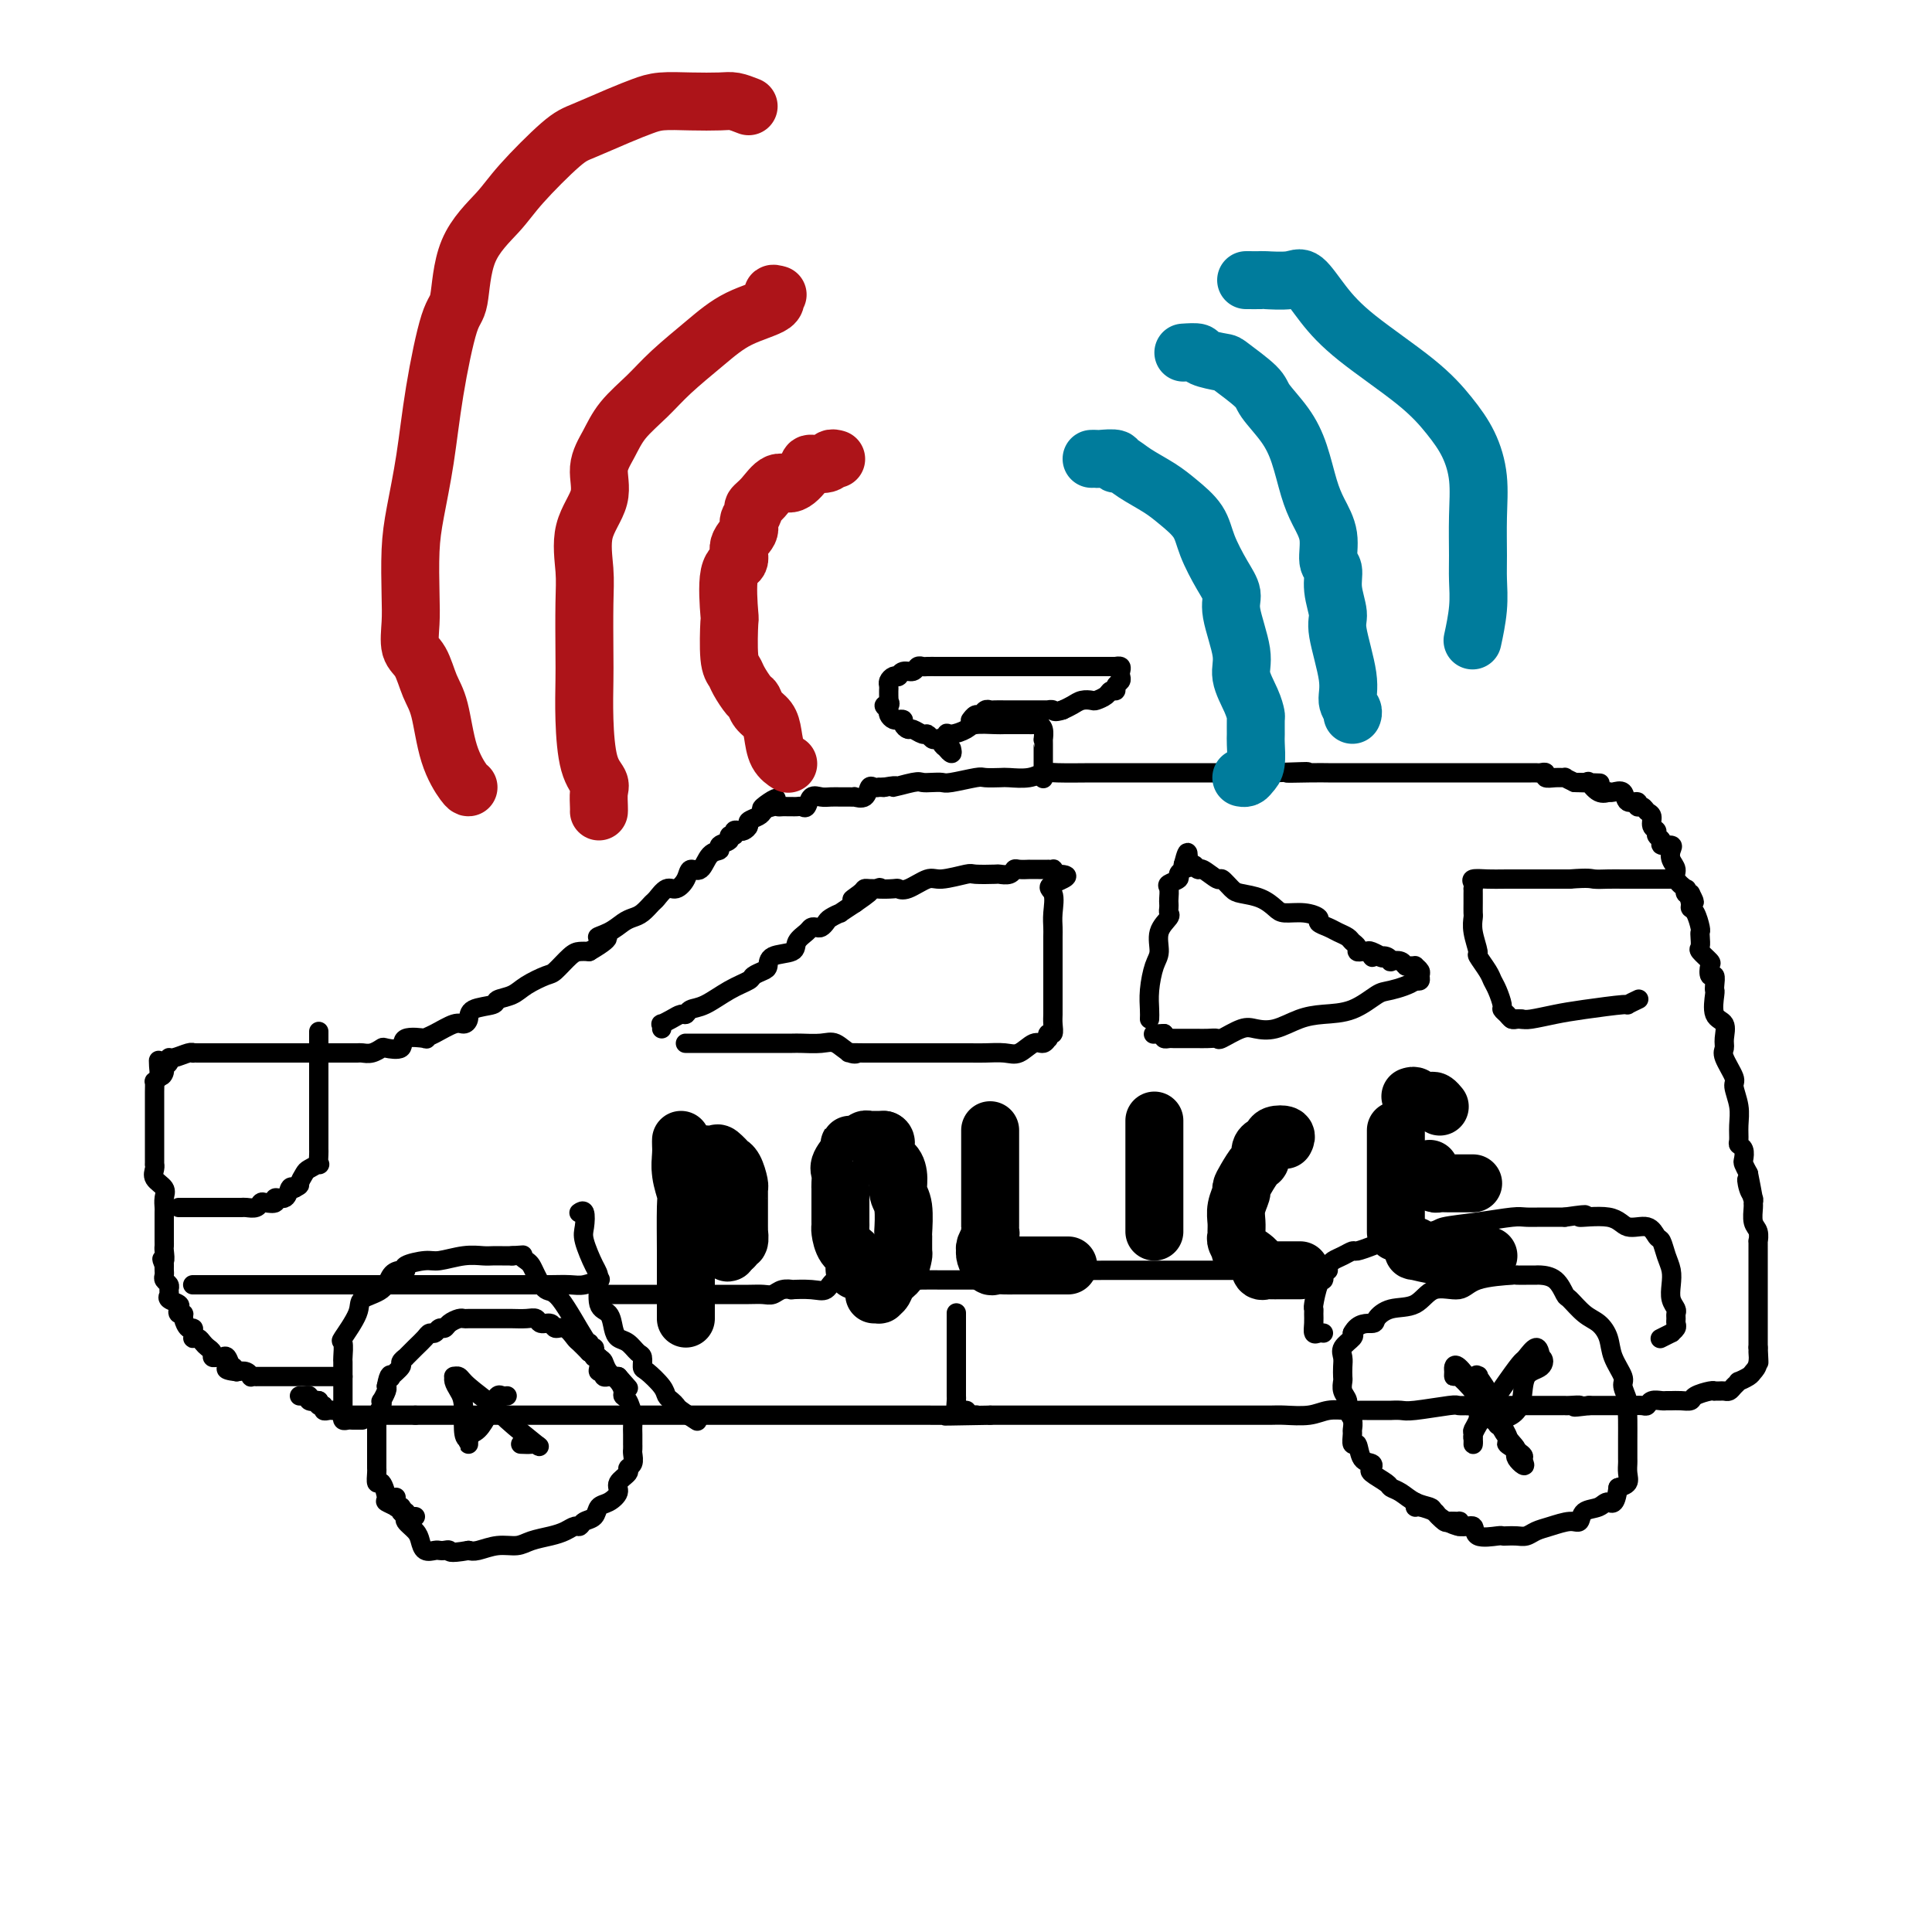 <svg viewBox='0 0 400 400' version='1.1' xmlns='http://www.w3.org/2000/svg' xmlns:xlink='http://www.w3.org/1999/xlink'><g fill='none' stroke='#000000' stroke-width='4' stroke-linecap='round' stroke-linejoin='round'><path d='M71,285c-0.651,-0.000 -1.302,-0.000 -2,0c-0.698,0.000 -1.443,0.000 -2,0c-0.557,-0.000 -0.928,-0.000 -1,0c-0.072,0.000 0.153,0.000 0,0c-0.153,-0.000 -0.685,-0.000 -1,0c-0.315,0.000 -0.413,0.000 -1,0c-0.587,-0.000 -1.663,-0.000 -2,0c-0.337,0.000 0.064,0.000 0,0c-0.064,-0.000 -0.595,-0.000 -1,0c-0.405,0.000 -0.686,0.000 -1,0c-0.314,-0.000 -0.662,-0.000 -1,0c-0.338,0.000 -0.668,0.000 -1,0c-0.332,-0.000 -0.667,-0.000 -1,0c-0.333,0.000 -0.662,0.000 -1,0c-0.338,-0.000 -0.683,-0.000 -1,0c-0.317,0.000 -0.606,0.001 -1,0c-0.394,-0.001 -0.892,-0.004 -1,0c-0.108,0.004 0.176,0.015 0,0c-0.176,-0.015 -0.810,-0.056 -1,0c-0.190,0.056 0.064,0.207 0,0c-0.064,-0.207 -0.447,-0.774 -1,-1c-0.553,-0.226 -1.277,-0.113 -2,0'/><path d='M49,284c-3.643,-0.414 -1.749,-0.948 -1,-1c0.749,-0.052 0.354,0.379 0,0c-0.354,-0.379 -0.669,-1.569 -1,-2c-0.331,-0.431 -0.680,-0.105 -1,0c-0.320,0.105 -0.611,-0.013 -1,0c-0.389,0.013 -0.878,0.158 -1,0c-0.122,-0.158 0.121,-0.617 0,-1c-0.121,-0.383 -0.607,-0.690 -1,-1c-0.393,-0.310 -0.694,-0.621 -1,-1c-0.306,-0.379 -0.617,-0.824 -1,-1c-0.383,-0.176 -0.837,-0.084 -1,0c-0.163,0.084 -0.034,0.160 0,0c0.034,-0.160 -0.029,-0.554 0,-1c0.029,-0.446 0.148,-0.942 0,-1c-0.148,-0.058 -0.562,0.321 -1,0c-0.438,-0.321 -0.900,-1.343 -1,-2c-0.100,-0.657 0.162,-0.950 0,-1c-0.162,-0.050 -0.747,0.141 -1,0c-0.253,-0.141 -0.173,-0.615 0,-1c0.173,-0.385 0.440,-0.680 0,-1c-0.440,-0.320 -1.586,-0.663 -2,-1c-0.414,-0.337 -0.097,-0.668 0,-1c0.097,-0.332 -0.027,-0.666 0,-1c0.027,-0.334 0.203,-0.667 0,-1c-0.203,-0.333 -0.786,-0.667 -1,-1c-0.214,-0.333 -0.057,-0.667 0,-1c0.057,-0.333 0.016,-0.667 0,-1c-0.016,-0.333 -0.008,-0.667 0,-1'/><path d='M34,262c-0.928,-2.284 -0.249,-0.993 0,-1c0.249,-0.007 0.067,-1.310 0,-2c-0.067,-0.690 -0.018,-0.765 0,-1c0.018,-0.235 0.005,-0.630 0,-1c-0.005,-0.370 -0.001,-0.714 0,-1c0.001,-0.286 -0.000,-0.513 0,-1c0.000,-0.487 0.002,-1.233 0,-2c-0.002,-0.767 -0.008,-1.556 0,-2c0.008,-0.444 0.030,-0.542 0,-1c-0.030,-0.458 -0.113,-1.276 0,-2c0.113,-0.724 0.423,-1.355 0,-2c-0.423,-0.645 -1.577,-1.303 -2,-2c-0.423,-0.697 -0.113,-1.433 0,-2c0.113,-0.567 0.030,-0.964 0,-1c-0.030,-0.036 -0.008,0.290 0,0c0.008,-0.290 0.002,-1.196 0,-2c-0.002,-0.804 -0.001,-1.506 0,-2c0.001,-0.494 0.000,-0.780 0,-1c-0.000,-0.220 -0.000,-0.372 0,-1c0.000,-0.628 0.000,-1.730 0,-2c-0.000,-0.270 0.000,0.292 0,0c-0.000,-0.292 -0.000,-1.439 0,-2c0.000,-0.561 0.000,-0.536 0,-1c-0.000,-0.464 -0.001,-1.416 0,-2c0.001,-0.584 0.003,-0.800 0,-1c-0.003,-0.200 -0.011,-0.383 0,-1c0.011,-0.617 0.041,-1.666 0,-2c-0.041,-0.334 -0.155,0.047 0,0c0.155,-0.047 0.577,-0.524 1,-1'/><path d='M33,223c-0.220,-6.273 -0.269,-2.455 0,-1c0.269,1.455 0.858,0.549 1,0c0.142,-0.549 -0.162,-0.739 0,-1c0.162,-0.261 0.790,-0.592 1,-1c0.210,-0.408 0.003,-0.894 0,-1c-0.003,-0.106 0.199,0.168 1,0c0.801,-0.168 2.202,-0.777 3,-1c0.798,-0.223 0.992,-0.060 1,0c0.008,0.060 -0.170,0.016 0,0c0.170,-0.016 0.690,-0.004 1,0c0.310,0.004 0.412,0.001 1,0c0.588,-0.001 1.663,-0.000 2,0c0.337,0.000 -0.064,0.000 0,0c0.064,-0.000 0.595,-0.000 1,0c0.405,0.000 0.686,0.000 1,0c0.314,-0.000 0.660,-0.000 1,0c0.340,0.000 0.672,0.000 1,0c0.328,-0.000 0.650,-0.000 1,0c0.350,0.000 0.728,0.000 1,0c0.272,-0.000 0.438,-0.000 1,0c0.562,0.000 1.519,0.000 2,0c0.481,-0.000 0.485,-0.000 1,0c0.515,0.000 1.540,0.000 2,0c0.460,-0.000 0.355,-0.000 1,0c0.645,0.000 2.042,0.000 3,0c0.958,-0.000 1.479,-0.000 2,0'/><path d='M62,218c3.770,0.000 1.697,0.000 1,0c-0.697,-0.000 -0.016,-0.000 1,0c1.016,0.000 2.366,0.000 3,0c0.634,-0.000 0.551,-0.000 1,0c0.449,0.000 1.430,0.000 2,0c0.570,-0.000 0.729,-0.000 1,0c0.271,0.000 0.652,0.001 1,0c0.348,-0.001 0.661,-0.004 1,0c0.339,0.004 0.704,0.015 1,0c0.296,-0.015 0.521,-0.054 1,0c0.479,0.054 1.210,0.203 2,0c0.790,-0.203 1.639,-0.758 2,-1c0.361,-0.242 0.236,-0.169 1,0c0.764,0.169 2.419,0.436 3,0c0.581,-0.436 0.088,-1.575 1,-2c0.912,-0.425 3.228,-0.138 4,0c0.772,0.138 0.000,0.126 0,0c-0.000,-0.126 0.770,-0.366 2,-1c1.230,-0.634 2.919,-1.661 4,-2c1.081,-0.339 1.555,0.011 2,0c0.445,-0.011 0.861,-0.383 1,-1c0.139,-0.617 0.003,-1.477 1,-2c0.997,-0.523 3.128,-0.708 4,-1c0.872,-0.292 0.483,-0.692 1,-1c0.517,-0.308 1.938,-0.524 3,-1c1.062,-0.476 1.765,-1.214 3,-2c1.235,-0.786 3.002,-1.622 4,-2c0.998,-0.378 1.226,-0.297 2,-1c0.774,-0.703 2.093,-2.189 3,-3c0.907,-0.811 1.402,-0.946 2,-1c0.598,-0.054 1.299,-0.027 2,0'/><path d='M122,197c6.407,-3.742 2.924,-3.095 2,-3c-0.924,0.095 0.712,-0.360 2,-1c1.288,-0.640 2.228,-1.466 3,-2c0.772,-0.534 1.376,-0.778 2,-1c0.624,-0.222 1.269,-0.422 2,-1c0.731,-0.578 1.548,-1.533 2,-2c0.452,-0.467 0.540,-0.445 1,-1c0.460,-0.555 1.292,-1.687 2,-2c0.708,-0.313 1.291,0.193 2,0c0.709,-0.193 1.543,-1.084 2,-2c0.457,-0.916 0.537,-1.856 1,-2c0.463,-0.144 1.309,0.509 2,0c0.691,-0.509 1.228,-2.179 2,-3c0.772,-0.821 1.780,-0.793 2,-1c0.220,-0.207 -0.348,-0.648 0,-1c0.348,-0.352 1.613,-0.616 2,-1c0.387,-0.384 -0.104,-0.887 0,-1c0.104,-0.113 0.803,0.163 1,0c0.197,-0.163 -0.107,-0.765 0,-1c0.107,-0.235 0.624,-0.105 1,0c0.376,0.105 0.612,0.183 1,0c0.388,-0.183 0.929,-0.626 1,-1c0.071,-0.374 -0.327,-0.678 0,-1c0.327,-0.322 1.379,-0.664 2,-1c0.621,-0.336 0.810,-0.668 1,-1'/><path d='M158,168c5.461,-4.713 1.112,-1.995 0,-1c-1.112,0.995 1.012,0.267 2,0c0.988,-0.267 0.838,-0.071 1,0c0.162,0.071 0.635,0.019 1,0c0.365,-0.019 0.623,-0.006 1,0c0.377,0.006 0.875,0.004 1,0c0.125,-0.004 -0.122,-0.008 0,0c0.122,0.008 0.613,0.030 1,0c0.387,-0.030 0.670,-0.113 1,0c0.330,0.113 0.708,0.423 1,0c0.292,-0.423 0.498,-1.577 1,-2c0.502,-0.423 1.300,-0.113 2,0c0.700,0.113 1.302,0.031 2,0c0.698,-0.031 1.492,-0.009 2,0c0.508,0.009 0.731,0.004 1,0c0.269,-0.004 0.583,-0.009 1,0c0.417,0.009 0.938,0.031 1,0c0.062,-0.031 -0.333,-0.113 0,0c0.333,0.113 1.395,0.423 2,0c0.605,-0.423 0.753,-1.577 1,-2c0.247,-0.423 0.592,-0.113 1,0c0.408,0.113 0.879,0.031 1,0c0.121,-0.031 -0.108,-0.009 0,0c0.108,0.009 0.554,0.004 1,0'/><path d='M183,163c4.104,-0.713 1.863,0.005 2,0c0.137,-0.005 2.652,-0.732 4,-1c1.348,-0.268 1.527,-0.075 2,0c0.473,0.075 1.238,0.034 2,0c0.762,-0.034 1.521,-0.062 2,0c0.479,0.062 0.679,0.212 2,0c1.321,-0.212 3.764,-0.788 5,-1c1.236,-0.212 1.266,-0.061 2,0c0.734,0.061 2.174,0.030 3,0c0.826,-0.030 1.040,-0.061 2,0c0.960,0.061 2.666,0.212 4,0c1.334,-0.212 2.296,-0.789 3,-1c0.704,-0.211 1.151,-0.057 3,0c1.849,0.057 5.100,0.015 7,0c1.900,-0.015 2.448,-0.004 3,0c0.552,0.004 1.106,0.001 2,0c0.894,-0.001 2.126,-0.000 3,0c0.874,0.000 1.389,0.000 2,0c0.611,-0.000 1.318,-0.000 2,0c0.682,0.000 1.340,0.000 2,0c0.660,-0.000 1.323,-0.000 2,0c0.677,0.000 1.368,0.000 2,0c0.632,-0.000 1.203,-0.000 2,0c0.797,0.000 1.818,0.000 2,0c0.182,-0.000 -0.475,-0.000 0,0c0.475,0.000 2.084,0.000 3,0c0.916,-0.000 1.141,-0.000 2,0c0.859,0.000 2.354,0.000 3,0c0.646,-0.000 0.443,-0.000 1,0c0.557,0.000 1.873,0.000 3,0c1.127,-0.000 2.063,-0.000 3,0'/><path d='M263,160c13.097,-0.464 5.838,-0.124 4,0c-1.838,0.124 1.744,0.033 4,0c2.256,-0.033 3.185,-0.009 4,0c0.815,0.009 1.516,0.002 2,0c0.484,-0.002 0.752,-0.001 2,0c1.248,0.001 3.475,0.000 5,0c1.525,-0.000 2.347,-0.000 3,0c0.653,0.000 1.138,0.000 2,0c0.862,-0.000 2.101,-0.000 3,0c0.899,0.000 1.459,0.000 3,0c1.541,-0.000 4.062,-0.000 6,0c1.938,0.000 3.294,-0.000 5,0c1.706,0.000 3.763,0.000 5,0c1.237,-0.000 1.655,-0.000 2,0c0.345,0.000 0.617,0.000 1,0c0.383,-0.000 0.876,-0.000 1,0c0.124,0.000 -0.122,0.000 0,0c0.122,-0.000 0.611,-0.001 1,0c0.389,0.001 0.677,0.004 1,0c0.323,-0.004 0.680,-0.015 1,0c0.320,0.015 0.601,0.057 1,0c0.399,-0.057 0.914,-0.212 1,0c0.086,0.212 -0.259,0.792 0,1c0.259,0.208 1.121,0.046 2,0c0.879,-0.046 1.775,0.026 2,0c0.225,-0.026 -0.221,-0.150 0,0c0.221,0.150 1.111,0.575 2,1'/><path d='M326,162c9.922,0.301 3.227,0.052 1,0c-2.227,-0.052 0.016,0.091 1,0c0.984,-0.091 0.710,-0.416 1,0c0.290,0.416 1.142,1.573 2,2c0.858,0.427 1.720,0.122 2,0c0.280,-0.122 -0.022,-0.062 0,0c0.022,0.062 0.369,0.126 1,0c0.631,-0.126 1.545,-0.441 2,0c0.455,0.441 0.450,1.638 1,2c0.550,0.362 1.654,-0.111 2,0c0.346,0.111 -0.066,0.807 0,1c0.066,0.193 0.610,-0.117 1,0c0.390,0.117 0.625,0.661 1,1c0.375,0.339 0.889,0.472 1,1c0.111,0.528 -0.183,1.452 0,2c0.183,0.548 0.841,0.721 1,1c0.159,0.279 -0.181,0.665 0,1c0.181,0.335 0.885,0.617 1,1c0.115,0.383 -0.357,0.865 0,1c0.357,0.135 1.544,-0.078 2,0c0.456,0.078 0.182,0.445 0,1c-0.182,0.555 -0.273,1.296 0,2c0.273,0.704 0.910,1.369 1,2c0.090,0.631 -0.365,1.227 0,2c0.365,0.773 1.552,1.723 2,2c0.448,0.277 0.159,-0.118 0,0c-0.159,0.118 -0.188,0.748 0,1c0.188,0.252 0.594,0.126 1,0'/><path d='M350,185c1.544,2.966 0.403,1.379 0,1c-0.403,-0.379 -0.070,0.448 0,1c0.070,0.552 -0.125,0.829 0,1c0.125,0.171 0.570,0.235 1,1c0.430,0.765 0.845,2.231 1,3c0.155,0.769 0.049,0.840 0,1c-0.049,0.160 -0.041,0.409 0,1c0.041,0.591 0.115,1.525 0,2c-0.115,0.475 -0.419,0.490 0,1c0.419,0.510 1.562,1.516 2,2c0.438,0.484 0.170,0.445 0,1c-0.170,0.555 -0.241,1.704 0,2c0.241,0.296 0.795,-0.261 1,0c0.205,0.261 0.063,1.339 0,2c-0.063,0.661 -0.045,0.905 0,1c0.045,0.095 0.118,0.042 0,1c-0.118,0.958 -0.426,2.926 0,4c0.426,1.074 1.586,1.254 2,2c0.414,0.746 0.082,2.057 0,3c-0.082,0.943 0.087,1.518 0,2c-0.087,0.482 -0.430,0.870 0,2c0.430,1.130 1.632,3.003 2,4c0.368,0.997 -0.099,1.118 0,2c0.099,0.882 0.762,2.525 1,4c0.238,1.475 0.050,2.780 0,4c-0.050,1.220 0.038,2.353 0,3c-0.038,0.647 -0.204,0.806 0,1c0.204,0.194 0.776,0.423 1,1c0.224,0.577 0.099,1.501 0,2c-0.099,0.499 -0.171,0.571 0,1c0.171,0.429 0.586,1.214 1,2'/><path d='M362,243c1.873,9.393 0.555,3.877 0,2c-0.555,-1.877 -0.346,-0.115 0,1c0.346,1.115 0.828,1.582 1,2c0.172,0.418 0.032,0.785 0,1c-0.032,0.215 0.044,0.276 0,1c-0.044,0.724 -0.208,2.111 0,3c0.208,0.889 0.788,1.280 1,2c0.212,0.720 0.057,1.769 0,2c-0.057,0.231 -0.015,-0.356 0,0c0.015,0.356 0.004,1.654 0,2c-0.004,0.346 -0.001,-0.259 0,0c0.001,0.259 0.000,1.381 0,2c-0.000,0.619 -0.000,0.734 0,1c0.000,0.266 0.000,0.683 0,1c-0.000,0.317 -0.000,0.533 0,1c0.000,0.467 0.000,1.186 0,2c-0.000,0.814 -0.000,1.724 0,2c0.000,0.276 0.000,-0.080 0,0c-0.000,0.080 -0.000,0.598 0,1c0.000,0.402 0.000,0.689 0,1c-0.000,0.311 -0.000,0.646 0,1c0.000,0.354 0.000,0.726 0,1c-0.000,0.274 -0.000,0.451 0,1c0.000,0.549 0.000,1.471 0,2c-0.000,0.529 -0.000,0.667 0,1c0.000,0.333 0.000,0.863 0,1c-0.000,0.137 -0.000,-0.117 0,0c0.000,0.117 0.000,0.605 0,1c-0.000,0.395 -0.000,0.698 0,1'/><path d='M364,279c0.295,5.704 0.033,1.963 0,1c-0.033,-0.963 0.164,0.851 0,2c-0.164,1.149 -0.688,1.631 -1,2c-0.312,0.369 -0.412,0.624 -1,1c-0.588,0.376 -1.663,0.871 -2,1c-0.337,0.129 0.065,-0.109 0,0c-0.065,0.109 -0.596,0.565 -1,1c-0.404,0.435 -0.683,0.849 -1,1c-0.317,0.151 -0.674,0.040 -1,0c-0.326,-0.040 -0.620,-0.008 -1,0c-0.380,0.008 -0.846,-0.008 -1,0c-0.154,0.008 0.006,0.041 0,0c-0.006,-0.041 -0.176,-0.154 -1,0c-0.824,0.154 -2.301,0.577 -3,1c-0.699,0.423 -0.620,0.846 -1,1c-0.380,0.154 -1.219,0.040 -2,0c-0.781,-0.040 -1.505,-0.007 -2,0c-0.495,0.007 -0.761,-0.012 -1,0c-0.239,0.012 -0.449,0.056 -1,0c-0.551,-0.056 -1.442,-0.211 -2,0c-0.558,0.211 -0.784,0.789 -1,1c-0.216,0.211 -0.424,0.057 -1,0c-0.576,-0.057 -1.520,-0.015 -2,0c-0.480,0.015 -0.495,0.004 -1,0c-0.505,-0.004 -1.500,-0.001 -2,0c-0.500,0.001 -0.505,0.000 -1,0c-0.495,-0.000 -1.479,-0.000 -2,0c-0.521,0.000 -0.577,0.000 -1,0c-0.423,-0.000 -1.211,-0.000 -2,0'/><path d='M329,291c-4.985,0.619 -2.449,0.166 -2,0c0.449,-0.166 -1.189,-0.044 -2,0c-0.811,0.044 -0.795,0.012 -1,0c-0.205,-0.012 -0.632,-0.003 -1,0c-0.368,0.003 -0.676,0.001 -1,0c-0.324,-0.001 -0.663,-0.000 -1,0c-0.337,0.000 -0.671,0.000 -1,0c-0.329,-0.000 -0.651,-0.000 -1,0c-0.349,0.000 -0.723,0.000 -1,0c-0.277,-0.000 -0.455,-0.000 -1,0c-0.545,0.000 -1.455,0.000 -2,0c-0.545,-0.000 -0.723,-0.000 -1,0c-0.277,0.000 -0.652,0.000 -1,0c-0.348,-0.000 -0.670,-0.000 -1,0c-0.330,0.000 -0.669,0.000 -1,0c-0.331,-0.000 -0.656,-0.000 -1,0c-0.344,0.000 -0.708,0.000 -1,0c-0.292,-0.000 -0.512,-0.000 -1,0c-0.488,0.000 -1.244,0.000 -2,0'/><path d='M306,291c-3.833,0.000 -1.917,0.000 0,0'/><path d='M306,291c-0.197,0.001 -0.690,0.004 -1,0c-0.310,-0.004 -0.439,-0.015 -1,0c-0.561,0.015 -1.556,0.057 -2,0c-0.444,-0.057 -0.338,-0.211 -2,0c-1.662,0.211 -5.093,0.789 -7,1c-1.907,0.211 -2.288,0.057 -3,0c-0.712,-0.057 -1.753,-0.015 -2,0c-0.247,0.015 0.300,0.004 0,0c-0.300,-0.004 -1.447,-0.001 -2,0c-0.553,0.001 -0.510,-0.001 -1,0c-0.490,0.001 -1.511,0.004 -2,0c-0.489,-0.004 -0.445,-0.015 -1,0c-0.555,0.015 -1.708,0.057 -3,0c-1.292,-0.057 -2.722,-0.211 -4,0c-1.278,0.211 -2.402,0.789 -4,1c-1.598,0.211 -3.668,0.057 -5,0c-1.332,-0.057 -1.926,-0.015 -3,0c-1.074,0.015 -2.628,0.004 -4,0c-1.372,-0.004 -2.563,-0.001 -4,0c-1.437,0.001 -3.120,0.000 -5,0c-1.880,-0.000 -3.955,-0.000 -6,0c-2.045,0.000 -4.059,0.000 -6,0c-1.941,-0.000 -3.809,-0.000 -6,0c-2.191,0.000 -4.704,0.000 -6,0c-1.296,-0.000 -1.375,-0.000 -3,0c-1.625,0.000 -4.794,0.000 -6,0c-1.206,-0.000 -0.447,-0.000 -1,0c-0.553,0.000 -2.418,0.000 -4,0c-1.582,-0.000 -2.881,-0.000 -4,0c-1.119,0.000 -2.060,0.000 -3,0'/><path d='M205,293c-16.438,0.309 -7.033,0.083 -4,0c3.033,-0.083 -0.307,-0.022 -3,0c-2.693,0.022 -4.738,0.006 -6,0c-1.262,-0.006 -1.739,-0.002 -3,0c-1.261,0.002 -3.304,0.000 -5,0c-1.696,-0.000 -3.045,-0.000 -4,0c-0.955,0.000 -1.518,0.000 -4,0c-2.482,-0.000 -6.885,-0.000 -9,0c-2.115,0.000 -1.941,0.000 -3,0c-1.059,-0.000 -3.350,-0.000 -5,0c-1.650,0.000 -2.659,0.000 -4,0c-1.341,-0.000 -3.014,-0.000 -5,0c-1.986,0.000 -4.284,0.000 -6,0c-1.716,-0.000 -2.848,-0.000 -5,0c-2.152,0.000 -5.322,0.000 -7,0c-1.678,-0.000 -1.863,-0.000 -3,0c-1.137,0.000 -3.227,0.000 -4,0c-0.773,-0.000 -0.230,-0.000 -1,0c-0.770,0.000 -2.854,0.000 -4,0c-1.146,-0.000 -1.355,-0.000 -2,0c-0.645,0.000 -1.726,0.000 -3,0c-1.274,-0.000 -2.743,-0.000 -4,0c-1.257,0.000 -2.304,0.000 -3,0c-0.696,0.000 -1.040,0.000 -2,0c-0.960,0.000 -2.535,0.000 -3,0c-0.465,0.000 0.181,0.000 -1,0c-1.181,0.000 -4.189,0.000 -6,0c-1.811,0.000 -2.423,0.000 -3,0c-0.577,0.000 -1.117,0.000 -2,0c-0.883,0.000 -2.109,0.000 -3,0c-0.891,0.000 -1.445,0.000 -2,0'/><path d='M86,293c-18.756,-0.000 -6.145,-0.000 -2,0c4.145,0.000 -0.174,0.000 -2,0c-1.826,-0.000 -1.158,-0.000 -1,0c0.158,0.000 -0.195,0.000 -1,0c-0.805,-0.000 -2.061,-0.000 -3,0c-0.939,0.000 -1.562,0.001 -2,0c-0.438,-0.001 -0.691,-0.004 -1,0c-0.309,0.004 -0.674,0.015 -1,0c-0.326,-0.015 -0.612,-0.057 -1,0c-0.388,0.057 -0.877,0.211 -1,0c-0.123,-0.211 0.121,-0.788 0,-1c-0.121,-0.212 -0.606,-0.061 -1,0c-0.394,0.061 -0.698,0.031 -1,0c-0.302,-0.031 -0.603,-0.064 -1,0c-0.397,0.064 -0.890,0.223 -1,0c-0.110,-0.223 0.163,-0.829 0,-1c-0.163,-0.171 -0.761,0.094 -1,0c-0.239,-0.094 -0.120,-0.547 0,-1'/><path d='M66,290c-3.257,-0.480 -1.398,-0.181 -1,0c0.398,0.181 -0.664,0.245 -1,0c-0.336,-0.245 0.054,-0.798 0,-1c-0.054,-0.202 -0.550,-0.054 -1,0c-0.450,0.054 -0.852,0.015 -1,0c-0.148,-0.015 -0.042,-0.004 0,0c0.042,0.004 0.021,0.002 0,0'/><path d='M86,314c-0.312,0.009 -0.624,0.017 -1,0c-0.376,-0.017 -0.818,-0.061 -1,0c-0.182,0.061 -0.106,0.226 0,0c0.106,-0.226 0.241,-0.844 0,-1c-0.241,-0.156 -0.857,0.151 -1,0c-0.143,-0.151 0.187,-0.759 0,-1c-0.187,-0.241 -0.890,-0.115 -1,0c-0.110,0.115 0.373,0.218 0,0c-0.373,-0.218 -1.603,-0.759 -2,-1c-0.397,-0.241 0.037,-0.183 0,-1c-0.037,-0.817 -0.546,-2.509 -1,-3c-0.454,-0.491 -0.854,0.219 -1,0c-0.146,-0.219 -0.039,-1.367 0,-2c0.039,-0.633 0.011,-0.750 0,-1c-0.011,-0.250 -0.003,-0.634 0,-1c0.003,-0.366 0.001,-0.714 0,-1c-0.001,-0.286 -0.000,-0.510 0,-1c0.000,-0.490 0.000,-1.245 0,-2c-0.000,-0.755 -0.001,-1.511 0,-2c0.001,-0.489 0.004,-0.712 0,-1c-0.004,-0.288 -0.015,-0.642 0,-1c0.015,-0.358 0.056,-0.721 0,-1c-0.056,-0.279 -0.207,-0.474 0,-1c0.207,-0.526 0.774,-1.384 1,-2c0.226,-0.616 0.112,-0.990 0,-1c-0.112,-0.010 -0.223,0.343 0,0c0.223,-0.343 0.778,-1.384 1,-2c0.222,-0.616 0.111,-0.808 0,-1'/><path d='M80,287c0.570,-3.112 0.994,-2.393 1,-2c0.006,0.393 -0.406,0.461 0,0c0.406,-0.461 1.631,-1.450 2,-2c0.369,-0.550 -0.119,-0.662 0,-1c0.119,-0.338 0.844,-0.904 1,-1c0.156,-0.096 -0.256,0.277 0,0c0.256,-0.277 1.182,-1.202 2,-2c0.818,-0.798 1.529,-1.467 2,-2c0.471,-0.533 0.703,-0.930 1,-1c0.297,-0.070 0.661,0.188 1,0c0.339,-0.188 0.655,-0.821 1,-1c0.345,-0.179 0.721,0.096 1,0c0.279,-0.096 0.463,-0.562 1,-1c0.537,-0.438 1.429,-0.850 2,-1c0.571,-0.150 0.822,-0.040 1,0c0.178,0.040 0.285,0.011 1,0c0.715,-0.011 2.039,-0.003 3,0c0.961,0.003 1.559,0.001 2,0c0.441,-0.001 0.724,-0.001 1,0c0.276,0.001 0.545,0.004 1,0c0.455,-0.004 1.095,-0.016 2,0c0.905,0.016 2.073,0.061 3,0c0.927,-0.061 1.613,-0.229 2,0c0.387,0.229 0.475,0.853 1,1c0.525,0.147 1.488,-0.183 2,0c0.512,0.183 0.574,0.878 1,1c0.426,0.122 1.217,-0.328 2,0c0.783,0.328 1.557,1.434 2,2c0.443,0.566 0.555,0.590 1,1c0.445,0.410 1.222,1.205 2,2'/><path d='M122,280c2.658,1.439 2.802,1.538 3,2c0.198,0.462 0.448,1.288 1,2c0.552,0.712 1.406,1.311 2,2c0.594,0.689 0.930,1.469 1,2c0.070,0.531 -0.125,0.813 0,1c0.125,0.187 0.569,0.278 1,1c0.431,0.722 0.847,2.073 1,3c0.153,0.927 0.041,1.428 0,2c-0.041,0.572 -0.011,1.213 0,2c0.011,0.787 0.004,1.720 0,2c-0.004,0.280 -0.005,-0.094 0,0c0.005,0.094 0.018,0.654 0,1c-0.018,0.346 -0.065,0.477 0,1c0.065,0.523 0.243,1.438 0,2c-0.243,0.562 -0.908,0.770 -1,1c-0.092,0.230 0.389,0.480 0,1c-0.389,0.520 -1.647,1.309 -2,2c-0.353,0.691 0.200,1.284 0,2c-0.200,0.716 -1.153,1.555 -2,2c-0.847,0.445 -1.588,0.497 -2,1c-0.412,0.503 -0.494,1.458 -1,2c-0.506,0.542 -1.436,0.670 -2,1c-0.564,0.330 -0.763,0.862 -1,1c-0.237,0.138 -0.513,-0.117 -1,0c-0.487,0.117 -1.186,0.605 -2,1c-0.814,0.395 -1.744,0.698 -3,1c-1.256,0.302 -2.836,0.603 -4,1c-1.164,0.397 -1.910,0.890 -3,1c-1.090,0.110 -2.524,-0.163 -4,0c-1.476,0.163 -2.993,0.761 -4,1c-1.007,0.239 -1.503,0.120 -2,0'/><path d='M97,321c-4.417,0.774 -3.961,0.209 -4,0c-0.039,-0.209 -0.574,-0.062 -1,0c-0.426,0.062 -0.743,0.039 -1,0c-0.257,-0.039 -0.455,-0.094 -1,0c-0.545,0.094 -1.437,0.338 -2,0c-0.563,-0.338 -0.795,-1.256 -1,-2c-0.205,-0.744 -0.381,-1.314 -1,-2c-0.619,-0.686 -1.682,-1.490 -2,-2c-0.318,-0.510 0.107,-0.728 0,-1c-0.107,-0.272 -0.747,-0.598 -1,-1c-0.253,-0.402 -0.120,-0.878 0,-1c0.120,-0.122 0.228,0.112 0,0c-0.228,-0.112 -0.792,-0.569 -1,-1c-0.208,-0.431 -0.059,-0.838 0,-1c0.059,-0.162 0.030,-0.081 0,0'/><path d='M302,316c-0.057,-0.427 -0.113,-0.853 0,-1c0.113,-0.147 0.397,-0.014 0,0c-0.397,0.014 -1.474,-0.089 -2,0c-0.526,0.089 -0.500,0.371 -1,0c-0.500,-0.371 -1.525,-1.395 -2,-2c-0.475,-0.605 -0.401,-0.791 -1,-1c-0.599,-0.209 -1.870,-0.441 -3,-1c-1.130,-0.559 -2.117,-1.445 -3,-2c-0.883,-0.555 -1.660,-0.779 -2,-1c-0.340,-0.221 -0.241,-0.438 -1,-1c-0.759,-0.562 -2.374,-1.469 -3,-2c-0.626,-0.531 -0.263,-0.687 0,-1c0.263,-0.313 0.424,-0.784 0,-1c-0.424,-0.216 -1.434,-0.175 -2,-1c-0.566,-0.825 -0.686,-2.514 -1,-3c-0.314,-0.486 -0.820,0.232 -1,0c-0.180,-0.232 -0.033,-1.413 0,-2c0.033,-0.587 -0.047,-0.580 0,-1c0.047,-0.420 0.223,-1.268 0,-2c-0.223,-0.732 -0.844,-1.347 -1,-2c-0.156,-0.653 0.154,-1.344 0,-2c-0.154,-0.656 -0.773,-1.278 -1,-2c-0.227,-0.722 -0.063,-1.544 0,-2c0.063,-0.456 0.024,-0.546 0,-1c-0.024,-0.454 -0.034,-1.274 0,-2c0.034,-0.726 0.112,-1.360 0,-2c-0.112,-0.640 -0.415,-1.288 0,-2c0.415,-0.712 1.547,-1.489 2,-2c0.453,-0.511 0.226,-0.755 0,-1'/><path d='M280,276c1.185,-2.281 3.147,-1.982 4,-2c0.853,-0.018 0.595,-0.353 1,-1c0.405,-0.647 1.472,-1.605 3,-2c1.528,-0.395 3.517,-0.225 5,-1c1.483,-0.775 2.459,-2.495 4,-3c1.541,-0.505 3.648,0.204 5,0c1.352,-0.204 1.949,-1.323 4,-2c2.051,-0.677 5.556,-0.914 7,-1c1.444,-0.086 0.827,-0.022 1,0c0.173,0.022 1.136,0.003 2,0c0.864,-0.003 1.630,0.011 2,0c0.370,-0.011 0.342,-0.046 1,0c0.658,0.046 2.000,0.171 3,1c1.000,0.829 1.658,2.360 2,3c0.342,0.640 0.366,0.389 1,1c0.634,0.611 1.876,2.083 3,3c1.124,0.917 2.128,1.280 3,2c0.872,0.720 1.610,1.796 2,3c0.390,1.204 0.430,2.536 1,4c0.570,1.464 1.669,3.062 2,4c0.331,0.938 -0.108,1.218 0,2c0.108,0.782 0.761,2.068 1,3c0.239,0.932 0.064,1.511 0,2c-0.064,0.489 -0.017,0.890 0,2c0.017,1.110 0.004,2.930 0,4c-0.004,1.070 0.000,1.390 0,2c-0.000,0.610 -0.006,1.512 0,2c0.006,0.488 0.022,0.564 0,1c-0.022,0.436 -0.083,1.233 0,2c0.083,0.767 0.309,1.505 0,2c-0.309,0.495 -1.155,0.748 -2,1'/><path d='M335,308c-0.532,4.184 -1.362,3.145 -2,3c-0.638,-0.145 -1.083,0.605 -2,1c-0.917,0.395 -2.304,0.434 -3,1c-0.696,0.566 -0.700,1.658 -1,2c-0.300,0.342 -0.895,-0.066 -2,0c-1.105,0.066 -2.719,0.606 -4,1c-1.281,0.394 -2.228,0.642 -3,1c-0.772,0.358 -1.370,0.828 -2,1c-0.630,0.172 -1.294,0.048 -2,0c-0.706,-0.048 -1.455,-0.021 -2,0c-0.545,0.021 -0.885,0.036 -1,0c-0.115,-0.036 -0.003,-0.121 -1,0c-0.997,0.121 -3.101,0.450 -4,0c-0.899,-0.450 -0.591,-1.680 -1,-2c-0.409,-0.320 -1.535,0.269 -3,0c-1.465,-0.269 -3.268,-1.396 -4,-2c-0.732,-0.604 -0.392,-0.684 -1,-1c-0.608,-0.316 -2.163,-0.868 -3,-1c-0.837,-0.132 -0.956,0.157 -1,0c-0.044,-0.157 -0.013,-0.759 0,-1c0.013,-0.241 0.006,-0.120 0,0'/><path d='M137,213c0.046,-0.444 0.093,-0.889 0,-1c-0.093,-0.111 -0.324,0.110 0,0c0.324,-0.110 1.204,-0.553 2,-1c0.796,-0.447 1.506,-0.900 2,-1c0.494,-0.100 0.770,0.152 1,0c0.230,-0.152 0.414,-0.709 1,-1c0.586,-0.291 1.575,-0.316 3,-1c1.425,-0.684 3.286,-2.028 5,-3c1.714,-0.972 3.282,-1.574 4,-2c0.718,-0.426 0.585,-0.677 1,-1c0.415,-0.323 1.377,-0.719 2,-1c0.623,-0.281 0.906,-0.446 1,-1c0.094,-0.554 0.000,-1.497 1,-2c1.000,-0.503 3.094,-0.566 4,-1c0.906,-0.434 0.624,-1.240 1,-2c0.376,-0.760 1.411,-1.475 2,-2c0.589,-0.525 0.734,-0.861 1,-1c0.266,-0.139 0.654,-0.080 1,0c0.346,0.080 0.651,0.181 1,0c0.349,-0.181 0.743,-0.642 1,-1c0.257,-0.358 0.378,-0.611 1,-1c0.622,-0.389 1.744,-0.912 2,-1c0.256,-0.088 -0.356,0.261 0,0c0.356,-0.261 1.678,-1.130 3,-2'/><path d='M177,187c6.141,-4.204 1.494,-1.715 0,-1c-1.494,0.715 0.167,-0.344 1,-1c0.833,-0.656 0.840,-0.907 1,-1c0.160,-0.093 0.474,-0.026 1,0c0.526,0.026 1.263,0.013 2,0'/><path d='M182,184c0.603,-0.467 -0.389,-0.133 0,0c0.389,0.133 2.160,0.065 3,0c0.840,-0.065 0.751,-0.126 1,0c0.249,0.126 0.837,0.440 2,0c1.163,-0.440 2.901,-1.635 4,-2c1.099,-0.365 1.561,0.098 3,0c1.439,-0.098 3.856,-0.757 5,-1c1.144,-0.243 1.014,-0.069 2,0c0.986,0.069 3.089,0.033 4,0c0.911,-0.033 0.630,-0.061 1,0c0.370,0.061 1.390,0.213 2,0c0.610,-0.213 0.810,-0.789 1,-1c0.190,-0.211 0.370,-0.057 1,0c0.630,0.057 1.709,0.015 2,0c0.291,-0.015 -0.205,-0.004 0,0c0.205,0.004 1.113,0.000 2,0c0.887,-0.000 1.754,0.003 2,0c0.246,-0.003 -0.130,-0.011 0,0c0.130,0.011 0.766,0.041 1,0c0.234,-0.041 0.067,-0.155 0,0c-0.067,0.155 -0.033,0.577 0,1'/><path d='M218,181c5.569,-0.079 1.492,1.224 0,2c-1.492,0.776 -0.400,1.026 0,2c0.400,0.974 0.107,2.672 0,4c-0.107,1.328 -0.029,2.287 0,3c0.029,0.713 0.008,1.182 0,2c-0.008,0.818 -0.002,1.987 0,3c0.002,1.013 0.000,1.870 0,3c-0.000,1.130 0.001,2.531 0,4c-0.001,1.469 -0.004,3.005 0,4c0.004,0.995 0.015,1.448 0,2c-0.015,0.552 -0.056,1.205 0,2c0.056,0.795 0.209,1.734 0,2c-0.209,0.266 -0.779,-0.141 -1,0c-0.221,0.141 -0.093,0.830 0,1c0.093,0.170 0.150,-0.179 0,0c-0.150,0.179 -0.508,0.885 -1,1c-0.492,0.115 -1.118,-0.362 -2,0c-0.882,0.362 -2.021,1.561 -3,2c-0.979,0.439 -1.797,0.118 -3,0c-1.203,-0.118 -2.790,-0.032 -4,0c-1.210,0.032 -2.042,0.008 -3,0c-0.958,-0.008 -2.040,-0.002 -3,0c-0.960,0.002 -1.798,0.001 -3,0c-1.202,-0.001 -2.770,-0.000 -4,0c-1.230,0.000 -2.124,0.000 -3,0c-0.876,-0.000 -1.736,-0.000 -3,0c-1.264,0.000 -2.933,0.000 -4,0c-1.067,-0.000 -1.534,-0.000 -2,0'/><path d='M179,218c-5.383,-0.033 -2.839,-0.114 -2,0c0.839,0.114 -0.025,0.423 -1,0c-0.975,-0.423 -2.062,-1.577 -3,-2c-0.938,-0.423 -1.729,-0.113 -3,0c-1.271,0.113 -3.023,0.030 -4,0c-0.977,-0.030 -1.178,-0.008 -2,0c-0.822,0.008 -2.266,0.002 -3,0c-0.734,-0.002 -0.760,-0.001 -1,0c-0.240,0.001 -0.694,0.000 -1,0c-0.306,-0.000 -0.463,-0.000 -1,0c-0.537,0.000 -1.453,0.000 -2,0c-0.547,-0.000 -0.725,-0.000 -1,0c-0.275,0.000 -0.646,0.000 -1,0c-0.354,-0.000 -0.689,-0.000 -1,0c-0.311,0.000 -0.597,0.000 -1,0c-0.403,-0.000 -0.921,-0.000 -1,0c-0.079,0.000 0.282,0.000 0,0c-0.282,-0.000 -1.207,-0.000 -2,0c-0.793,0.000 -1.455,0.000 -2,0c-0.545,-0.000 -0.973,-0.000 -1,0c-0.027,0.000 0.347,0.000 0,0c-0.347,-0.000 -1.413,-0.000 -2,0c-0.587,0.000 -0.693,0.000 -1,0c-0.307,-0.000 -0.813,-0.000 -1,0c-0.187,0.000 -0.053,0.000 0,0c0.053,-0.000 0.027,-0.000 0,0'/><path d='M238,211c0.021,-0.527 0.042,-1.053 0,-2c-0.042,-0.947 -0.147,-2.313 0,-4c0.147,-1.687 0.547,-3.695 1,-5c0.453,-1.305 0.958,-1.908 1,-3c0.042,-1.092 -0.381,-2.674 0,-4c0.381,-1.326 1.566,-2.396 2,-3c0.434,-0.604 0.117,-0.743 0,-1c-0.117,-0.257 -0.033,-0.632 0,-1c0.033,-0.368 0.017,-0.729 0,-1c-0.017,-0.271 -0.034,-0.454 0,-1c0.034,-0.546 0.118,-1.457 0,-2c-0.118,-0.543 -0.438,-0.719 0,-1c0.438,-0.281 1.634,-0.666 2,-1c0.366,-0.334 -0.098,-0.615 0,-1c0.098,-0.385 0.757,-0.873 1,-1c0.243,-0.127 0.069,0.107 0,0c-0.069,-0.107 -0.035,-0.553 0,-1'/><path d='M245,179c1.264,-4.932 0.924,-1.261 1,0c0.076,1.261 0.569,0.112 1,0c0.431,-0.112 0.801,0.814 1,1c0.199,0.186 0.225,-0.367 1,0c0.775,0.367 2.297,1.656 3,2c0.703,0.344 0.587,-0.255 1,0c0.413,0.255 1.355,1.365 2,2c0.645,0.635 0.994,0.796 2,1c1.006,0.204 2.670,0.450 4,1c1.330,0.550 2.327,1.404 3,2c0.673,0.596 1.024,0.933 2,1c0.976,0.067 2.579,-0.137 4,0c1.421,0.137 2.661,0.614 3,1c0.339,0.386 -0.222,0.681 0,1c0.222,0.319 1.226,0.663 2,1c0.774,0.337 1.317,0.669 2,1c0.683,0.331 1.507,0.663 2,1c0.493,0.337 0.657,0.679 1,1c0.343,0.321 0.865,0.622 1,1c0.135,0.378 -0.118,0.832 0,1c0.118,0.168 0.605,0.048 1,0c0.395,-0.048 0.697,-0.024 1,0'/><path d='M283,197c6.103,2.724 2.360,0.533 1,0c-1.360,-0.533 -0.336,0.593 0,1c0.336,0.407 -0.017,0.095 0,0c0.017,-0.095 0.404,0.026 1,0c0.596,-0.026 1.403,-0.199 2,0c0.597,0.199 0.986,0.771 1,1c0.014,0.229 -0.346,0.114 0,0c0.346,-0.114 1.398,-0.228 2,0c0.602,0.228 0.754,0.796 1,1c0.246,0.204 0.588,0.043 1,0c0.412,-0.043 0.896,0.031 1,0c0.104,-0.031 -0.171,-0.166 0,0c0.171,0.166 0.788,0.632 1,1c0.212,0.368 0.019,0.638 0,1c-0.019,0.362 0.138,0.818 0,1c-0.138,0.182 -0.569,0.091 -1,0'/><path d='M293,203c-1.010,0.901 -3.536,1.655 -5,2c-1.464,0.345 -1.868,0.282 -3,1c-1.132,0.718 -2.992,2.217 -5,3c-2.008,0.783 -4.163,0.849 -6,1c-1.837,0.151 -3.354,0.388 -5,1c-1.646,0.612 -3.420,1.600 -5,2c-1.580,0.400 -2.965,0.212 -4,0c-1.035,-0.212 -1.721,-0.449 -3,0c-1.279,0.449 -3.150,1.584 -4,2c-0.850,0.416 -0.678,0.111 -1,0c-0.322,-0.111 -1.138,-0.030 -2,0c-0.862,0.030 -1.771,0.008 -2,0c-0.229,-0.008 0.223,-0.002 0,0c-0.223,0.002 -1.120,0.000 -2,0c-0.880,-0.000 -1.742,0.001 -2,0c-0.258,-0.001 0.088,-0.003 0,0c-0.088,0.003 -0.611,0.011 -1,0c-0.389,-0.011 -0.643,-0.041 -1,0c-0.357,0.041 -0.816,0.155 -1,0c-0.184,-0.155 -0.092,-0.577 0,-1'/><path d='M241,214c-3.833,0.167 -1.917,0.083 0,0'/><path d='M315,211c-0.331,-0.023 -0.662,-0.046 -1,0c-0.338,0.046 -0.682,0.160 -1,0c-0.318,-0.160 -0.610,-0.595 -1,-1c-0.390,-0.405 -0.877,-0.778 -1,-1c-0.123,-0.222 0.117,-0.291 0,-1c-0.117,-0.709 -0.591,-2.057 -1,-3c-0.409,-0.943 -0.754,-1.480 -1,-2c-0.246,-0.520 -0.391,-1.022 -1,-2c-0.609,-0.978 -1.680,-2.432 -2,-3c-0.320,-0.568 0.110,-0.249 0,-1c-0.110,-0.751 -0.762,-2.572 -1,-4c-0.238,-1.428 -0.064,-2.464 0,-3c0.064,-0.536 0.017,-0.574 0,-1c-0.017,-0.426 -0.004,-1.241 0,-2c0.004,-0.759 -0.001,-1.461 0,-2c0.001,-0.539 0.009,-0.915 0,-1c-0.009,-0.085 -0.035,0.121 0,0c0.035,-0.121 0.132,-0.568 0,-1c-0.132,-0.432 -0.494,-0.848 0,-1c0.494,-0.152 1.844,-0.041 3,0c1.156,0.041 2.119,0.011 4,0c1.881,-0.011 4.680,-0.003 7,0c2.320,0.003 4.160,0.002 6,0'/><path d='M325,182c4.085,-0.309 4.296,-0.083 5,0c0.704,0.083 1.901,0.022 3,0c1.099,-0.022 2.101,-0.006 3,0c0.899,0.006 1.695,0.002 3,0c1.305,-0.002 3.121,-0.000 4,0c0.879,0.000 0.823,0.000 1,0c0.177,-0.000 0.586,-0.000 1,0c0.414,0.000 0.833,0.000 1,0c0.167,-0.000 0.084,-0.000 0,0'/><path d='M313,211c0.739,-0.025 1.478,-0.049 2,0c0.522,0.049 0.828,0.172 2,0c1.172,-0.172 3.211,-0.638 5,-1c1.789,-0.362 3.327,-0.619 6,-1c2.673,-0.381 6.479,-0.886 8,-1c1.521,-0.114 0.756,0.162 1,0c0.244,-0.162 1.498,-0.760 2,-1c0.502,-0.240 0.251,-0.120 0,0'/><path d='M197,155c0.113,0.514 0.226,1.028 0,1c-0.226,-0.028 -0.793,-0.599 -1,-1c-0.207,-0.401 -0.056,-0.633 0,-1c0.056,-0.367 0.015,-0.868 0,-1c-0.015,-0.132 -0.004,0.105 0,0c0.004,-0.105 0.002,-0.553 0,-1'/><path d='M196,152c-0.094,-0.420 0.172,0.031 1,0c0.828,-0.031 2.218,-0.544 3,-1c0.782,-0.456 0.954,-0.854 2,-1c1.046,-0.146 2.964,-0.039 4,0c1.036,0.039 1.191,0.010 2,0c0.809,-0.010 2.272,-0.003 3,0c0.728,0.003 0.720,0.000 1,0c0.280,-0.000 0.849,0.002 1,0c0.151,-0.002 -0.117,-0.007 0,0c0.117,0.007 0.620,0.026 1,0c0.380,-0.026 0.638,-0.096 1,0c0.362,0.096 0.829,0.357 1,1c0.171,0.643 0.046,1.668 0,2c-0.046,0.332 -0.012,-0.028 0,0c0.012,0.028 0.003,0.446 0,1c-0.003,0.554 -0.001,1.245 0,2c0.001,0.755 0.000,1.573 0,2c-0.000,0.427 -0.000,0.461 0,1c0.000,0.539 0.000,1.583 0,2c-0.000,0.417 -0.000,0.209 0,0'/><path d='M196,155c-0.447,-0.312 -0.893,-0.623 -1,-1c-0.107,-0.377 0.127,-0.818 0,-1c-0.127,-0.182 -0.615,-0.105 -1,0c-0.385,0.105 -0.666,0.239 -1,0c-0.334,-0.239 -0.720,-0.851 -1,-1c-0.280,-0.149 -0.452,0.167 -1,0c-0.548,-0.167 -1.471,-0.815 -2,-1c-0.529,-0.185 -0.664,0.094 -1,0c-0.336,-0.094 -0.874,-0.561 -1,-1c-0.126,-0.439 0.160,-0.849 0,-1c-0.160,-0.151 -0.764,-0.043 -1,0c-0.236,0.043 -0.102,0.023 0,0c0.102,-0.023 0.172,-0.047 0,0c-0.172,0.047 -0.585,0.167 -1,0c-0.415,-0.167 -0.833,-0.619 -1,-1c-0.167,-0.381 -0.084,-0.690 0,-1'/><path d='M184,147c-1.856,-1.400 -0.497,-0.900 0,-1c0.497,-0.100 0.133,-0.800 0,-1c-0.133,-0.200 -0.037,0.101 0,0c0.037,-0.101 0.013,-0.605 0,-1c-0.013,-0.395 -0.014,-0.680 0,-1c0.014,-0.320 0.042,-0.674 0,-1c-0.042,-0.326 -0.155,-0.622 0,-1c0.155,-0.378 0.580,-0.837 1,-1c0.420,-0.163 0.837,-0.028 1,0c0.163,0.028 0.071,-0.049 0,0c-0.071,0.049 -0.121,0.223 0,0c0.121,-0.223 0.413,-0.844 1,-1c0.587,-0.156 1.470,0.154 2,0c0.530,-0.154 0.706,-0.773 1,-1c0.294,-0.227 0.704,-0.061 1,0c0.296,0.061 0.476,0.016 1,0c0.524,-0.016 1.391,-0.004 2,0c0.609,0.004 0.959,0.001 1,0c0.041,-0.001 -0.228,-0.000 0,0c0.228,0.000 0.953,0.000 2,0c1.047,-0.000 2.417,-0.000 3,0c0.583,0.000 0.379,0.000 1,0c0.621,-0.000 2.068,-0.000 3,0c0.932,0.000 1.349,0.000 2,0c0.651,-0.000 1.536,-0.000 2,0c0.464,0.000 0.505,0.000 1,0c0.495,-0.000 1.442,-0.000 2,0c0.558,0.000 0.727,0.000 1,0c0.273,-0.000 0.649,-0.000 1,0c0.351,0.000 0.675,0.000 1,0'/><path d='M214,138c4.106,-0.000 2.372,-0.000 2,0c-0.372,0.000 0.617,0.000 1,0c0.383,-0.000 0.159,-0.000 1,0c0.841,0.000 2.746,0.000 4,0c1.254,-0.000 1.856,-0.001 3,0c1.144,0.001 2.828,0.003 4,0c1.172,-0.003 1.830,-0.012 2,0c0.170,0.012 -0.150,0.045 0,0c0.150,-0.045 0.768,-0.167 1,0c0.232,0.167 0.077,0.623 0,1c-0.077,0.377 -0.076,0.675 0,1c0.076,0.325 0.229,0.678 0,1c-0.229,0.322 -0.839,0.612 -1,1c-0.161,0.388 0.126,0.875 0,1c-0.126,0.125 -0.667,-0.111 -1,0c-0.333,0.111 -0.459,0.569 -1,1c-0.541,0.431 -1.496,0.837 -2,1c-0.504,0.163 -0.558,0.085 -1,0c-0.442,-0.085 -1.273,-0.177 -2,0c-0.727,0.177 -1.351,0.622 -2,1c-0.649,0.378 -1.325,0.689 -2,1'/><path d='M220,147c-1.932,0.619 -1.760,0.166 -2,0c-0.240,-0.166 -0.890,-0.044 -1,0c-0.110,0.044 0.321,0.012 0,0c-0.321,-0.012 -1.394,-0.003 -2,0c-0.606,0.003 -0.744,0.001 -1,0c-0.256,-0.001 -0.631,-0.000 -1,0c-0.369,0.000 -0.733,-0.000 -1,0c-0.267,0.000 -0.439,0.000 -1,0c-0.561,-0.000 -1.512,-0.001 -2,0c-0.488,0.001 -0.512,0.004 -1,0c-0.488,-0.004 -1.440,-0.016 -2,0c-0.560,0.016 -0.728,0.061 -1,0c-0.272,-0.061 -0.647,-0.226 -1,0c-0.353,0.226 -0.682,0.844 -1,1c-0.318,0.156 -0.624,-0.150 -1,0c-0.376,0.150 -0.822,0.757 -1,1c-0.178,0.243 -0.089,0.121 0,0'/><path d='M120,251c-0.110,0.077 -0.219,0.153 0,0c0.219,-0.153 0.767,-0.536 1,0c0.233,0.536 0.152,1.989 0,3c-0.152,1.011 -0.374,1.578 0,3c0.374,1.422 1.343,3.697 2,5c0.657,1.303 1.001,1.635 1,3c-0.001,1.365 -0.348,3.765 0,5c0.348,1.235 1.392,1.305 2,2c0.608,0.695 0.780,2.016 1,3c0.220,0.984 0.490,1.630 1,2c0.510,0.370 1.262,0.465 2,1c0.738,0.535 1.462,1.512 2,2c0.538,0.488 0.890,0.488 1,1c0.110,0.512 -0.020,1.538 0,2c0.020,0.462 0.191,0.362 1,1c0.809,0.638 2.256,2.015 3,3c0.744,0.985 0.785,1.578 1,2c0.215,0.422 0.605,0.674 1,1c0.395,0.326 0.797,0.727 1,1c0.203,0.273 0.209,0.420 1,1c0.791,0.580 2.369,1.594 3,2c0.631,0.406 0.316,0.203 0,0'/><path d='M200,292c0.083,0.015 0.166,0.030 0,0c-0.166,-0.030 -0.580,-0.106 -1,0c-0.420,0.106 -0.845,0.393 -1,0c-0.155,-0.393 -0.042,-1.465 0,-2c0.042,-0.535 0.011,-0.531 0,-1c-0.011,-0.469 -0.003,-1.410 0,-2c0.003,-0.590 0.001,-0.829 0,-1c-0.001,-0.171 -0.000,-0.272 0,-1c0.000,-0.728 0.000,-2.081 0,-3c-0.000,-0.919 -0.000,-1.402 0,-2c0.000,-0.598 0.000,-1.309 0,-2c-0.000,-0.691 -0.000,-1.360 0,-2c0.000,-0.640 0.000,-1.249 0,-2c-0.000,-0.751 -0.000,-1.643 0,-2c0.000,-0.357 0.000,-0.178 0,0'/><path d='M124,268c0.023,-0.000 0.047,-0.000 0,0c-0.047,0.000 -0.164,0.000 0,0c0.164,-0.000 0.610,-0.000 1,0c0.390,0.000 0.725,0.000 1,0c0.275,-0.000 0.491,-0.000 1,0c0.509,0.000 1.310,0.000 2,0c0.690,-0.000 1.268,-0.000 2,0c0.732,0.000 1.617,0.000 2,0c0.383,-0.000 0.264,-0.000 1,0c0.736,0.000 2.325,0.000 4,0c1.675,-0.000 3.434,-0.000 4,0c0.566,0.000 -0.060,0.000 0,0c0.060,-0.000 0.807,-0.000 2,0c1.193,0.000 2.834,0.001 4,0c1.166,-0.001 1.859,-0.004 3,0c1.141,0.004 2.731,0.015 4,0c1.269,-0.015 2.218,-0.056 3,0c0.782,0.056 1.399,0.211 2,0c0.601,-0.211 1.187,-0.786 2,-1c0.813,-0.214 1.855,-0.065 2,0c0.145,0.065 -0.605,0.045 0,0c0.605,-0.045 2.565,-0.117 4,0c1.435,0.117 2.343,0.423 3,0c0.657,-0.423 1.061,-1.575 2,-2c0.939,-0.425 2.411,-0.121 4,0c1.589,0.121 3.294,0.061 5,0'/><path d='M182,265c9.607,-0.464 4.624,-0.125 4,0c-0.624,0.125 3.110,0.034 5,0c1.890,-0.034 1.935,-0.012 4,0c2.065,0.012 6.151,0.013 8,0c1.849,-0.013 1.461,-0.042 4,0c2.539,0.042 8.004,0.155 10,0c1.996,-0.155 0.522,-0.577 1,-1c0.478,-0.423 2.909,-0.845 4,-1c1.091,-0.155 0.841,-0.041 2,0c1.159,0.041 3.728,0.011 5,0c1.272,-0.011 1.248,-0.003 2,0c0.752,0.003 2.281,0.001 3,0c0.719,-0.001 0.629,-0.000 1,0c0.371,0.000 1.203,0.000 2,0c0.797,-0.000 1.560,-0.000 2,0c0.440,0.000 0.558,0.000 1,0c0.442,-0.000 1.209,-0.000 2,0c0.791,0.000 1.605,0.000 2,0c0.395,-0.000 0.372,-0.000 1,0c0.628,0.000 1.908,0.000 3,0c1.092,-0.000 1.994,-0.000 3,0c1.006,0.000 2.114,0.000 3,0c0.886,-0.000 1.551,-0.000 2,0c0.449,0.000 0.684,0.000 1,0c0.316,-0.000 0.714,-0.000 1,0c0.286,0.000 0.462,0.000 1,0c0.538,-0.000 1.440,-0.000 2,0c0.560,0.000 0.780,0.000 1,0'/><path d='M262,263c12.328,-0.309 3.149,-0.083 0,0c-3.149,0.083 -0.266,0.022 1,0c1.266,-0.022 0.916,-0.006 1,0c0.084,0.006 0.603,0.002 1,0c0.397,-0.002 0.671,-0.000 1,0c0.329,0.000 0.714,0.000 1,0c0.286,-0.000 0.472,-0.000 1,0c0.528,0.000 1.398,0.000 2,0c0.602,-0.000 0.934,-0.000 1,0c0.066,0.000 -0.136,0.000 0,0c0.136,-0.000 0.611,-0.000 1,0c0.389,0.000 0.692,0.000 1,0c0.308,-0.000 0.621,-0.000 1,0c0.379,0.000 0.822,0.000 1,0c0.178,-0.000 0.089,-0.000 0,0'/><path d='M274,276c-0.309,-0.047 -0.619,-0.093 -1,0c-0.381,0.093 -0.835,0.326 -1,0c-0.165,-0.326 -0.041,-1.212 0,-2c0.041,-0.788 0.001,-1.478 0,-2c-0.001,-0.522 0.039,-0.875 0,-1c-0.039,-0.125 -0.155,-0.022 0,-1c0.155,-0.978 0.581,-3.035 1,-4c0.419,-0.965 0.833,-0.836 1,-1c0.167,-0.164 0.089,-0.621 0,-1c-0.089,-0.379 -0.188,-0.680 0,-1c0.188,-0.320 0.665,-0.659 1,-1c0.335,-0.341 0.530,-0.683 1,-1c0.470,-0.317 1.216,-0.610 2,-1c0.784,-0.390 1.608,-0.878 2,-1c0.392,-0.122 0.354,0.122 1,0c0.646,-0.122 1.975,-0.610 3,-1c1.025,-0.390 1.745,-0.682 2,-1c0.255,-0.318 0.047,-0.663 2,-1c1.953,-0.337 6.069,-0.665 8,-1c1.931,-0.335 1.676,-0.678 3,-1c1.324,-0.322 4.227,-0.622 7,-1c2.773,-0.378 5.417,-0.833 7,-1c1.583,-0.167 2.105,-0.045 3,0c0.895,0.045 2.164,0.012 3,0c0.836,-0.012 1.239,-0.003 2,0c0.761,0.003 1.881,0.002 3,0'/><path d='M324,252c7.172,-1.048 3.102,-0.169 3,0c-0.102,0.169 3.766,-0.374 6,0c2.234,0.374 2.836,1.664 4,2c1.164,0.336 2.890,-0.283 4,0c1.110,0.283 1.604,1.468 2,2c0.396,0.532 0.694,0.411 1,1c0.306,0.589 0.622,1.888 1,3c0.378,1.112 0.819,2.038 1,3c0.181,0.962 0.101,1.959 0,3c-0.101,1.041 -0.224,2.124 0,3c0.224,0.876 0.793,1.544 1,2c0.207,0.456 0.051,0.701 0,1c-0.051,0.299 0.002,0.654 0,1c-0.002,0.346 -0.061,0.685 0,1c0.061,0.315 0.240,0.607 0,1c-0.240,0.393 -0.899,0.889 -1,1c-0.101,0.111 0.358,-0.162 0,0c-0.358,0.162 -1.531,0.761 -2,1c-0.469,0.239 -0.235,0.120 0,0'/><path d='M305,288c0.423,0.009 0.846,0.018 1,0c0.154,-0.018 0.037,-0.064 0,0c-0.037,0.064 0.004,0.239 0,1c-0.004,0.761 -0.054,2.107 0,3c0.054,0.893 0.211,1.333 0,2c-0.211,0.667 -0.790,1.563 -1,2c-0.210,0.437 -0.051,0.417 0,1c0.051,0.583 -0.008,1.771 0,2c0.008,0.229 0.081,-0.500 0,-1c-0.081,-0.500 -0.316,-0.770 1,-3c1.316,-2.230 4.184,-6.421 6,-9c1.816,-2.579 2.579,-3.547 3,-4c0.421,-0.453 0.498,-0.391 1,-1c0.502,-0.609 1.429,-1.888 2,-2c0.571,-0.112 0.785,0.944 1,2'/><path d='M319,281c0.791,0.246 0.768,1.361 0,2c-0.768,0.639 -2.282,0.802 -3,2c-0.718,1.198 -0.641,3.433 -1,5c-0.359,1.567 -1.154,2.468 -2,3c-0.846,0.532 -1.744,0.694 -2,1c-0.256,0.306 0.128,0.755 0,1c-0.128,0.245 -0.769,0.287 -1,0c-0.231,-0.287 -0.051,-0.904 0,-1c0.051,-0.096 -0.027,0.329 0,0c0.027,-0.329 0.160,-1.413 0,-2c-0.160,-0.587 -0.614,-0.676 -1,-1c-0.386,-0.324 -0.706,-0.881 -1,-1c-0.294,-0.119 -0.562,0.200 -1,0c-0.438,-0.200 -1.046,-0.918 -2,-2c-0.954,-1.082 -2.254,-2.527 -3,-3c-0.746,-0.473 -0.937,0.027 -1,0c-0.063,-0.027 0.003,-0.581 0,-1c-0.003,-0.419 -0.074,-0.702 0,-1c0.074,-0.298 0.294,-0.609 1,0c0.706,0.609 1.899,2.138 4,5c2.101,2.862 5.109,7.056 6,9c0.891,1.944 -0.337,1.639 0,2c0.337,0.361 2.239,1.389 3,2c0.761,0.611 0.380,0.806 0,1'/><path d='M315,302c1.741,2.706 -0.406,0.973 -1,0c-0.594,-0.973 0.366,-1.184 0,-2c-0.366,-0.816 -2.059,-2.235 -3,-4c-0.941,-1.765 -1.129,-3.876 -2,-6c-0.871,-2.124 -2.423,-4.262 -3,-5c-0.577,-0.738 -0.179,-0.076 0,0c0.179,0.076 0.139,-0.435 0,0c-0.139,0.435 -0.377,1.815 0,3c0.377,1.185 1.369,2.173 2,3c0.631,0.827 0.901,1.492 1,2c0.099,0.508 0.028,0.859 0,1c-0.028,0.141 -0.014,0.070 0,0'/><path d='M105,289c-0.335,0.050 -0.670,0.101 -1,0c-0.330,-0.101 -0.656,-0.352 -1,0c-0.344,0.352 -0.705,1.309 -1,2c-0.295,0.691 -0.524,1.116 -1,2c-0.476,0.884 -1.199,2.227 -2,3c-0.801,0.773 -1.679,0.975 -2,1c-0.321,0.025 -0.086,-0.127 0,0c0.086,0.127 0.023,0.534 0,1c-0.023,0.466 -0.007,0.990 0,1c0.007,0.010 0.003,-0.495 0,-1'/><path d='M97,298c-1.420,0.248 -0.970,-3.632 -1,-6c-0.030,-2.368 -0.541,-3.224 -1,-4c-0.459,-0.776 -0.866,-1.472 -1,-2c-0.134,-0.528 0.006,-0.888 0,-1c-0.006,-0.112 -0.158,0.025 0,0c0.158,-0.025 0.625,-0.212 1,0c0.375,0.212 0.657,0.824 2,2c1.343,1.176 3.745,2.918 5,4c1.255,1.082 1.362,1.505 3,3c1.638,1.495 4.806,4.061 6,5c1.194,0.939 0.413,0.252 0,0c-0.413,-0.252 -0.457,-0.068 -1,0c-0.543,0.068 -1.584,0.019 -2,0c-0.416,-0.019 -0.208,-0.010 0,0'/><path d='M37,250c0.726,-0.000 1.451,-0.000 2,0c0.549,0.000 0.921,0.000 1,0c0.079,-0.000 -0.134,-0.000 0,0c0.134,0.000 0.616,0.000 1,0c0.384,-0.000 0.671,-0.000 1,0c0.329,0.000 0.700,0.000 1,0c0.300,-0.000 0.528,-0.000 1,0c0.472,0.000 1.187,0.000 2,0c0.813,-0.000 1.722,-0.000 2,0c0.278,0.000 -0.077,0.001 0,0c0.077,-0.001 0.584,-0.004 1,0c0.416,0.004 0.740,0.015 1,0c0.260,-0.015 0.456,-0.055 1,0c0.544,0.055 1.436,0.207 2,0c0.564,-0.207 0.799,-0.771 1,-1c0.201,-0.229 0.368,-0.121 1,0c0.632,0.121 1.727,0.256 2,0c0.273,-0.256 -0.277,-0.904 0,-1c0.277,-0.096 1.382,0.359 2,0c0.618,-0.359 0.748,-1.531 1,-2c0.252,-0.469 0.626,-0.234 1,0'/><path d='M61,246c1.411,-0.735 0.938,-0.573 1,-1c0.062,-0.427 0.658,-1.442 1,-2c0.342,-0.558 0.432,-0.660 1,-1c0.568,-0.340 1.616,-0.917 2,-1c0.384,-0.083 0.103,0.327 0,0c-0.103,-0.327 -0.028,-1.390 0,-2c0.028,-0.610 0.007,-0.768 0,-1c-0.007,-0.232 -0.002,-0.538 0,-1c0.002,-0.462 0.001,-1.079 0,-2c-0.001,-0.921 -0.000,-2.145 0,-3c0.000,-0.855 0.000,-1.342 0,-2c-0.000,-0.658 -0.000,-1.487 0,-2c0.000,-0.513 0.000,-0.711 0,-1c-0.000,-0.289 -0.000,-0.669 0,-1c0.000,-0.331 0.000,-0.614 0,-1c-0.000,-0.386 -0.000,-0.876 0,-1c0.000,-0.124 0.000,0.118 0,0c-0.000,-0.118 -0.000,-0.595 0,-1c0.000,-0.405 0.000,-0.738 0,-1c-0.000,-0.262 -0.000,-0.451 0,-1c0.000,-0.549 0.000,-1.456 0,-2c-0.000,-0.544 -0.000,-0.723 0,-1c0.000,-0.277 0.000,-0.650 0,-1c-0.000,-0.350 -0.000,-0.675 0,-1'/><path d='M66,216c0.000,-4.145 0.000,-2.009 0,-1c0.000,1.009 0.000,0.890 0,1c0.000,0.110 0.000,0.448 0,1c0.000,0.552 0.000,1.318 0,2c0.000,0.682 0.000,1.282 0,2c0.000,0.718 0.000,1.556 0,2c0.000,0.444 0.000,0.495 0,1c0.000,0.505 0.000,1.462 0,2c0.000,0.538 0.000,0.655 0,1c0.000,0.345 0.000,0.918 0,1c0.000,0.082 0.000,-0.328 0,0c-0.000,0.328 0.000,1.395 0,2c0.000,0.605 -0.000,0.750 0,1c0.000,0.250 0.000,0.606 0,1c0.000,0.394 0.000,0.827 0,1c0.000,0.173 0.000,0.087 0,0'/><path d='M40,266c-0.090,0.000 -0.181,0.000 0,0c0.181,0.000 0.633,0.000 1,0c0.367,0.000 0.648,0.000 1,0c0.352,0.000 0.776,0.000 1,0c0.224,0.000 0.250,0.000 1,0c0.750,0.000 2.225,0.000 3,0c0.775,0.000 0.850,0.000 2,0c1.150,0.000 3.376,0.000 4,0c0.624,0.000 -0.356,0.000 0,0c0.356,-0.000 2.046,0.000 3,0c0.954,0.000 1.172,0.000 2,0c0.828,0.000 2.264,0.000 4,0c1.736,0.000 3.770,0.000 5,0c1.230,0.000 1.657,0.000 2,0c0.343,0.000 0.603,0.000 1,0c0.397,0.000 0.932,0.000 1,0c0.068,0.000 -0.332,0.000 0,0c0.332,0.000 1.397,0.000 2,0c0.603,0.000 0.744,0.000 1,0c0.256,0.000 0.628,0.000 1,0'/><path d='M75,266c5.715,-0.000 2.504,-0.000 2,0c-0.504,0.000 1.700,0.000 3,0c1.300,-0.000 1.697,-0.000 2,0c0.303,0.000 0.511,0.000 1,0c0.489,-0.000 1.260,-0.000 1,0c-0.260,0.000 -1.550,0.000 0,0c1.550,-0.000 5.939,-0.000 8,0c2.061,0.000 1.795,0.000 3,0c1.205,-0.000 3.880,-0.000 6,0c2.120,0.000 3.686,0.000 5,0c1.314,-0.000 2.375,-0.000 3,0c0.625,0.000 0.813,0.001 1,0c0.187,-0.001 0.373,-0.004 1,0c0.627,0.004 1.695,0.015 3,0c1.305,-0.015 2.847,-0.057 4,0c1.153,0.057 1.917,0.211 3,0c1.083,-0.211 2.484,-0.788 3,-1c0.516,-0.212 0.147,-0.061 0,0c-0.147,0.061 -0.074,0.030 0,0'/><path d='M75,294c-0.332,-0.002 -0.663,-0.004 -1,0c-0.337,0.004 -0.679,0.015 -1,0c-0.321,-0.015 -0.622,-0.055 -1,0c-0.378,0.055 -0.833,0.206 -1,0c-0.167,-0.206 -0.045,-0.770 0,-1c0.045,-0.230 0.012,-0.125 0,-1c-0.012,-0.875 -0.002,-2.729 0,-4c0.002,-1.271 -0.002,-1.958 0,-3c0.002,-1.042 0.012,-2.439 0,-3c-0.012,-0.561 -0.045,-0.286 0,-1c0.045,-0.714 0.169,-2.417 0,-3c-0.169,-0.583 -0.632,-0.047 0,-1c0.632,-0.953 2.358,-3.394 3,-5c0.642,-1.606 0.201,-2.377 1,-3c0.799,-0.623 2.837,-1.098 4,-2c1.163,-0.902 1.449,-2.232 2,-3c0.551,-0.768 1.366,-0.975 2,-1c0.634,-0.025 1.085,0.133 1,0c-0.085,-0.133 -0.707,-0.558 0,-1c0.707,-0.442 2.742,-0.903 4,-1c1.258,-0.097 1.740,0.170 3,0c1.260,-0.170 3.298,-0.778 5,-1c1.702,-0.222 3.069,-0.060 4,0c0.931,0.060 1.425,0.016 2,0c0.575,-0.016 1.232,-0.004 2,0c0.768,0.004 1.648,0.001 2,0c0.352,-0.001 0.176,-0.001 0,0'/><path d='M106,260c3.191,-0.204 2.167,-0.215 2,0c-0.167,0.215 0.522,0.656 1,1c0.478,0.344 0.745,0.591 1,1c0.255,0.409 0.499,0.980 1,2c0.501,1.020 1.257,2.487 2,3c0.743,0.513 1.471,0.070 3,2c1.529,1.930 3.860,6.233 5,8c1.140,1.767 1.089,1.000 1,1c-0.089,0.000 -0.216,0.769 0,1c0.216,0.231 0.776,-0.075 1,0c0.224,0.075 0.111,0.532 0,1c-0.111,0.468 -0.222,0.947 0,1c0.222,0.053 0.777,-0.322 1,0c0.223,0.322 0.115,1.340 0,2c-0.115,0.660 -0.238,0.961 0,1c0.238,0.039 0.837,-0.186 1,0c0.163,0.186 -0.111,0.782 0,1c0.111,0.218 0.607,0.059 1,0c0.393,-0.059 0.684,-0.017 1,0c0.316,0.017 0.658,0.008 1,0'/><path d='M128,285c3.667,4.167 1.833,2.083 0,0'/></g>
<g fill='none' stroke='#000000' stroke-width='12' stroke-linecap='round' stroke-linejoin='round'><path d='M141,236c-0.008,0.287 -0.016,0.574 0,1c0.016,0.426 0.057,0.991 0,2c-0.057,1.009 -0.211,2.460 0,4c0.211,1.540 0.789,3.167 1,4c0.211,0.833 0.057,0.871 0,3c-0.057,2.129 -0.015,6.349 0,9c0.015,2.651 0.004,3.733 0,5c-0.004,1.267 -0.001,2.718 0,4c0.001,1.282 0.000,2.395 0,3c-0.000,0.605 -0.000,0.701 0,1c0.000,0.299 0.000,0.800 0,1c-0.000,0.200 -0.000,0.100 0,0'/><path d='M141,242c-0.079,-0.445 -0.158,-0.890 0,-1c0.158,-0.110 0.552,0.114 1,0c0.448,-0.114 0.950,-0.566 1,-1c0.050,-0.434 -0.353,-0.850 0,-1c0.353,-0.150 1.461,-0.032 2,0c0.539,0.032 0.508,-0.020 1,0c0.492,0.020 1.508,0.111 2,0c0.492,-0.111 0.461,-0.426 1,0c0.539,0.426 1.647,1.592 2,2c0.353,0.408 -0.049,0.058 0,0c0.049,-0.058 0.549,0.177 1,1c0.451,0.823 0.853,2.233 1,3c0.147,0.767 0.039,0.892 0,1c-0.039,0.108 -0.011,0.200 0,1c0.011,0.800 0.003,2.310 0,3c-0.003,0.690 -0.001,0.561 0,1c0.001,0.439 0.001,1.446 0,2c-0.001,0.554 -0.004,0.655 0,1c0.004,0.345 0.016,0.933 0,1c-0.016,0.067 -0.060,-0.388 0,0c0.060,0.388 0.222,1.620 0,2c-0.222,0.380 -0.829,-0.090 -1,0c-0.171,0.090 0.094,0.740 0,1c-0.094,0.260 -0.547,0.130 -1,0'/><path d='M151,258c-0.178,2.630 -0.622,0.705 -1,0c-0.378,-0.705 -0.689,-0.189 -1,0c-0.311,0.189 -0.622,0.051 -1,0c-0.378,-0.051 -0.822,-0.015 -1,0c-0.178,0.015 -0.089,0.007 0,0'/><path d='M180,262c-0.053,0.421 -0.106,0.843 0,1c0.106,0.157 0.370,0.050 0,0c-0.370,-0.050 -1.374,-0.043 -2,0c-0.626,0.043 -0.876,0.120 -1,0c-0.124,-0.120 -0.124,-0.438 0,-1c0.124,-0.562 0.373,-1.366 0,-2c-0.373,-0.634 -1.368,-1.096 -2,-2c-0.632,-0.904 -0.901,-2.250 -1,-3c-0.099,-0.750 -0.026,-0.904 0,-1c0.026,-0.096 0.007,-0.133 0,-1c-0.007,-0.867 -0.001,-2.564 0,-4c0.001,-1.436 -0.002,-2.610 0,-3c0.002,-0.390 0.008,0.004 0,0c-0.008,-0.004 -0.030,-0.408 0,-1c0.030,-0.592 0.112,-1.374 0,-2c-0.112,-0.626 -0.419,-1.096 0,-2c0.419,-0.904 1.565,-2.241 2,-3c0.435,-0.759 0.158,-0.939 0,-1c-0.158,-0.061 -0.197,-0.002 0,0c0.197,0.002 0.630,-0.052 1,0c0.370,0.052 0.676,0.210 1,0c0.324,-0.210 0.664,-0.788 1,-1c0.336,-0.212 0.667,-0.057 1,0c0.333,0.057 0.666,0.015 1,0c0.334,-0.015 0.667,-0.004 1,0c0.333,0.004 0.667,0.002 1,0'/><path d='M183,236c0.979,0.286 -0.074,2.002 0,3c0.074,0.998 1.274,1.277 2,2c0.726,0.723 0.979,1.889 1,3c0.021,1.111 -0.191,2.165 0,3c0.191,0.835 0.784,1.451 1,3c0.216,1.549 0.056,4.033 0,5c-0.056,0.967 -0.008,0.419 0,1c0.008,0.581 -0.025,2.292 0,3c0.025,0.708 0.108,0.414 0,1c-0.108,0.586 -0.406,2.052 -1,3c-0.594,0.948 -1.483,1.378 -2,2c-0.517,0.622 -0.661,1.435 -1,2c-0.339,0.565 -0.874,0.884 -1,1c-0.126,0.116 0.159,0.031 0,0c-0.159,-0.031 -0.760,-0.009 -1,0c-0.240,0.009 -0.120,0.004 0,0'/><path d='M205,234c0.000,0.986 0.000,1.973 0,2c-0.000,0.027 -0.000,-0.904 0,1c0.000,1.904 0.000,6.644 0,9c-0.000,2.356 -0.000,2.330 0,3c0.000,0.670 0.001,2.038 0,3c-0.001,0.962 -0.004,1.518 0,2c0.004,0.482 0.015,0.889 0,1c-0.015,0.111 -0.056,-0.076 0,0c0.056,0.076 0.210,0.414 0,1c-0.210,0.586 -0.785,1.418 -1,2c-0.215,0.582 -0.069,0.912 0,1c0.069,0.088 0.063,-0.068 0,0c-0.063,0.068 -0.183,0.358 0,1c0.183,0.642 0.669,1.636 1,2c0.331,0.364 0.508,0.097 1,0c0.492,-0.097 1.298,-0.026 2,0c0.702,0.026 1.301,0.007 2,0c0.699,-0.007 1.500,-0.002 2,0c0.500,0.002 0.700,0.001 1,0c0.300,-0.001 0.699,-0.000 1,0c0.301,0.000 0.504,0.000 1,0c0.496,-0.000 1.285,-0.000 2,0c0.715,0.000 1.358,0.000 2,0'/><path d='M219,262c2.333,0.000 1.167,0.000 1,0c-0.167,0.000 0.667,0.000 1,0c0.333,0.000 0.167,0.000 0,0'/><path d='M239,232c0.000,0.127 0.000,0.253 0,1c0.000,0.747 0.000,2.113 0,3c0.000,0.887 0.000,1.295 0,2c0.000,0.705 0.000,1.708 0,3c0.000,1.292 -0.000,2.872 0,4c0.000,1.128 0.000,1.805 0,3c-0.000,1.195 0.000,2.908 0,4c0.000,1.092 0.000,1.563 0,2c-0.000,0.437 -0.000,0.839 0,1c0.000,0.161 0.000,0.080 0,0'/><path d='M266,236c0.205,-0.401 0.410,-0.801 0,-1c-0.410,-0.199 -1.434,-0.195 -2,0c-0.566,0.195 -0.673,0.581 -1,1c-0.327,0.419 -0.874,0.870 -1,1c-0.126,0.130 0.170,-0.061 0,0c-0.170,0.061 -0.806,0.374 -1,1c-0.194,0.626 0.054,1.567 0,2c-0.054,0.433 -0.411,0.359 -1,1c-0.589,0.641 -1.412,1.995 -2,3c-0.588,1.005 -0.942,1.659 -1,2c-0.058,0.341 0.181,0.368 0,1c-0.181,0.632 -0.782,1.870 -1,3c-0.218,1.130 -0.054,2.153 0,3c0.054,0.847 -0.002,1.518 0,2c0.002,0.482 0.064,0.776 0,1c-0.064,0.224 -0.253,0.379 0,1c0.253,0.621 0.947,1.707 1,2c0.053,0.293 -0.534,-0.209 0,0c0.534,0.209 2.188,1.128 3,2c0.812,0.872 0.781,1.698 1,2c0.219,0.302 0.687,0.081 1,0c0.313,-0.081 0.469,-0.022 1,0c0.531,0.022 1.435,0.006 2,0c0.565,-0.006 0.791,-0.002 1,0c0.209,0.002 0.403,0.000 1,0c0.597,-0.000 1.599,-0.000 2,0c0.401,0.000 0.200,0.000 0,0'/><path d='M289,234c0.000,0.742 0.000,1.485 0,3c0.000,1.515 0.000,3.804 0,6c0.000,2.196 0.000,4.301 0,6c0.000,1.699 0.000,2.991 0,4c0.000,1.009 0.000,1.733 0,2c0.000,0.267 0.000,0.076 0,0c0.000,-0.076 0.000,-0.038 0,0'/><path d='M292,227c0.341,-0.113 0.683,-0.226 1,0c0.317,0.226 0.610,0.792 1,1c0.390,0.208 0.879,0.060 1,0c0.121,-0.060 -0.125,-0.030 0,0c0.125,0.030 0.621,0.060 1,0c0.379,-0.060 0.640,-0.208 1,0c0.360,0.208 0.817,0.774 1,1c0.183,0.226 0.091,0.113 0,0'/><path d='M296,242c0.026,0.340 0.051,0.679 0,1c-0.051,0.321 -0.179,0.622 0,1c0.179,0.378 0.664,0.833 1,1c0.336,0.167 0.524,0.045 1,0c0.476,-0.045 1.242,-0.012 2,0c0.758,0.012 1.510,0.003 2,0c0.490,-0.003 0.719,-0.001 1,0c0.281,0.001 0.614,0.000 1,0c0.386,-0.000 0.825,-0.000 1,0c0.175,0.000 0.088,0.000 0,0'/><path d='M293,258c0.116,0.453 0.233,0.906 0,1c-0.233,0.094 -0.815,-0.171 0,0c0.815,0.171 3.028,0.778 5,1c1.972,0.222 3.704,0.060 5,0c1.296,-0.060 2.157,-0.016 3,0c0.843,0.016 1.670,0.005 2,0c0.330,-0.005 0.165,-0.002 0,0'/></g>
<g fill='none' stroke='#AD1419' stroke-width='12' stroke-linecap='round' stroke-linejoin='round'><path d='M173,95c0.107,0.031 0.213,0.061 0,0c-0.213,-0.061 -0.746,-0.215 -1,0c-0.254,0.215 -0.231,0.797 -1,1c-0.769,0.203 -2.331,0.025 -3,0c-0.669,-0.025 -0.446,0.102 -1,1c-0.554,0.898 -1.884,2.569 -3,3c-1.116,0.431 -2.016,-0.376 -3,0c-0.984,0.376 -2.051,1.934 -3,3c-0.949,1.066 -1.779,1.639 -2,2c-0.221,0.361 0.167,0.510 0,1c-0.167,0.490 -0.889,1.322 -1,2c-0.111,0.678 0.391,1.203 0,2c-0.391,0.797 -1.674,1.868 -2,3c-0.326,1.132 0.304,2.327 0,3c-0.304,0.673 -1.542,0.824 -2,3c-0.458,2.176 -0.135,6.378 0,8c0.135,1.622 0.081,0.666 0,2c-0.081,1.334 -0.190,4.958 0,7c0.190,2.042 0.680,2.501 1,3c0.320,0.499 0.471,1.039 1,2c0.529,0.961 1.437,2.342 2,3c0.563,0.658 0.779,0.592 1,1c0.221,0.408 0.445,1.290 1,2c0.555,0.710 1.442,1.248 2,2c0.558,0.752 0.789,1.717 1,3c0.211,1.283 0.403,2.884 1,4c0.597,1.116 1.599,1.747 2,2c0.401,0.253 0.200,0.126 0,0'/></g>
<g fill='none' stroke='#007C9C' stroke-width='12' stroke-linecap='round' stroke-linejoin='round'><path d='M226,95c0.402,-0.009 0.803,-0.018 1,0c0.197,0.018 0.189,0.062 1,0c0.811,-0.062 2.439,-0.232 3,0c0.561,0.232 0.053,0.865 0,1c-0.053,0.135 0.350,-0.229 1,0c0.650,0.229 1.549,1.052 3,2c1.451,0.948 3.456,2.021 5,3c1.544,0.979 2.628,1.865 4,3c1.372,1.135 3.031,2.519 4,4c0.969,1.481 1.248,3.060 2,5c0.752,1.940 1.975,4.240 3,6c1.025,1.760 1.850,2.981 2,4c0.150,1.019 -0.377,1.835 0,4c0.377,2.165 1.656,5.677 2,8c0.344,2.323 -0.248,3.456 0,5c0.248,1.544 1.334,3.500 2,5c0.666,1.500 0.911,2.545 1,3c0.089,0.455 0.021,0.321 0,1c-0.021,0.679 0.006,2.172 0,3c-0.006,0.828 -0.044,0.992 0,2c0.044,1.008 0.169,2.858 0,4c-0.169,1.142 -0.633,1.574 -1,2c-0.367,0.426 -0.637,0.845 -1,1c-0.363,0.155 -0.818,0.044 -1,0c-0.182,-0.044 -0.091,-0.022 0,0'/><path d='M245,73c1.270,-0.083 2.540,-0.167 3,0c0.460,0.167 0.110,0.584 1,1c0.890,0.416 3.022,0.830 4,1c0.978,0.170 0.804,0.097 2,1c1.196,0.903 3.762,2.782 5,4c1.238,1.218 1.146,1.773 2,3c0.854,1.227 2.653,3.124 4,5c1.347,1.876 2.241,3.732 3,6c0.759,2.268 1.384,4.948 2,7c0.616,2.052 1.221,3.474 2,5c0.779,1.526 1.730,3.154 2,5c0.270,1.846 -0.140,3.910 0,5c0.140,1.090 0.830,1.207 1,2c0.170,0.793 -0.180,2.260 0,4c0.180,1.740 0.889,3.751 1,5c0.111,1.249 -0.377,1.736 0,4c0.377,2.264 1.618,6.306 2,9c0.382,2.694 -0.093,4.042 0,5c0.093,0.958 0.756,1.527 1,2c0.244,0.473 0.070,0.849 0,1c-0.070,0.151 -0.035,0.075 0,0'/><path d='M258,58c1.288,0.008 2.577,0.016 3,0c0.423,-0.016 -0.018,-0.056 1,0c1.018,0.056 3.495,0.207 5,0c1.505,-0.207 2.037,-0.773 3,0c0.963,0.773 2.358,2.886 4,5c1.642,2.114 3.529,4.229 7,7c3.471,2.771 8.524,6.198 12,9c3.476,2.802 5.376,4.980 7,7c1.624,2.020 2.971,3.883 4,6c1.029,2.117 1.741,4.489 2,7c0.259,2.511 0.066,5.161 0,8c-0.066,2.839 -0.004,5.869 0,8c0.004,2.131 -0.051,3.365 0,5c0.051,1.635 0.206,3.671 0,6c-0.206,2.329 -0.773,4.951 -1,6c-0.227,1.049 -0.113,0.524 0,0'/></g>
<g fill='none' stroke='#AD1419' stroke-width='12' stroke-linecap='round' stroke-linejoin='round'><path d='M161,61c-0.591,-0.165 -1.182,-0.331 -1,0c0.182,0.331 1.138,1.157 0,2c-1.138,0.843 -4.370,1.701 -7,3c-2.630,1.299 -4.657,3.039 -7,5c-2.343,1.961 -5.000,4.144 -7,6c-2.000,1.856 -3.342,3.387 -5,5c-1.658,1.613 -3.633,3.310 -5,5c-1.367,1.690 -2.128,3.375 -3,5c-0.872,1.625 -1.855,3.192 -2,5c-0.145,1.808 0.550,3.859 0,6c-0.550,2.141 -2.343,4.373 -3,7c-0.657,2.627 -0.176,5.651 0,8c0.176,2.349 0.049,4.025 0,7c-0.049,2.975 -0.020,7.248 0,10c0.020,2.752 0.030,3.982 0,6c-0.030,2.018 -0.099,4.824 0,8c0.099,3.176 0.366,6.721 1,9c0.634,2.279 1.634,3.290 2,4c0.366,0.710 0.098,1.118 0,2c-0.098,0.882 -0.026,2.237 0,3c0.026,0.763 0.008,0.932 0,1c-0.008,0.068 -0.004,0.034 0,0'/><path d='M155,22c-1.068,-0.421 -2.136,-0.842 -3,-1c-0.864,-0.158 -1.522,-0.051 -3,0c-1.478,0.051 -3.774,0.048 -6,0c-2.226,-0.048 -4.380,-0.142 -6,0c-1.620,0.142 -2.706,0.519 -4,1c-1.294,0.481 -2.797,1.067 -5,2c-2.203,0.933 -5.105,2.214 -7,3c-1.895,0.786 -2.783,1.076 -5,3c-2.217,1.924 -5.762,5.483 -8,8c-2.238,2.517 -3.170,3.994 -5,6c-1.830,2.006 -4.559,4.541 -6,8c-1.441,3.459 -1.594,7.841 -2,10c-0.406,2.159 -1.065,2.096 -2,5c-0.935,2.904 -2.145,8.775 -3,14c-0.855,5.225 -1.353,9.803 -2,14c-0.647,4.197 -1.443,8.013 -2,11c-0.557,2.987 -0.875,5.143 -1,8c-0.125,2.857 -0.056,6.413 0,9c0.056,2.587 0.098,4.203 0,6c-0.098,1.797 -0.337,3.774 0,5c0.337,1.226 1.249,1.702 2,3c0.751,1.298 1.340,3.420 2,5c0.660,1.580 1.392,2.620 2,5c0.608,2.380 1.091,6.102 2,9c0.909,2.898 2.244,4.973 3,6c0.756,1.027 0.934,1.007 1,1c0.066,-0.007 0.019,-0.002 0,0c-0.019,0.002 -0.009,0.001 0,0'/></g>
</svg>